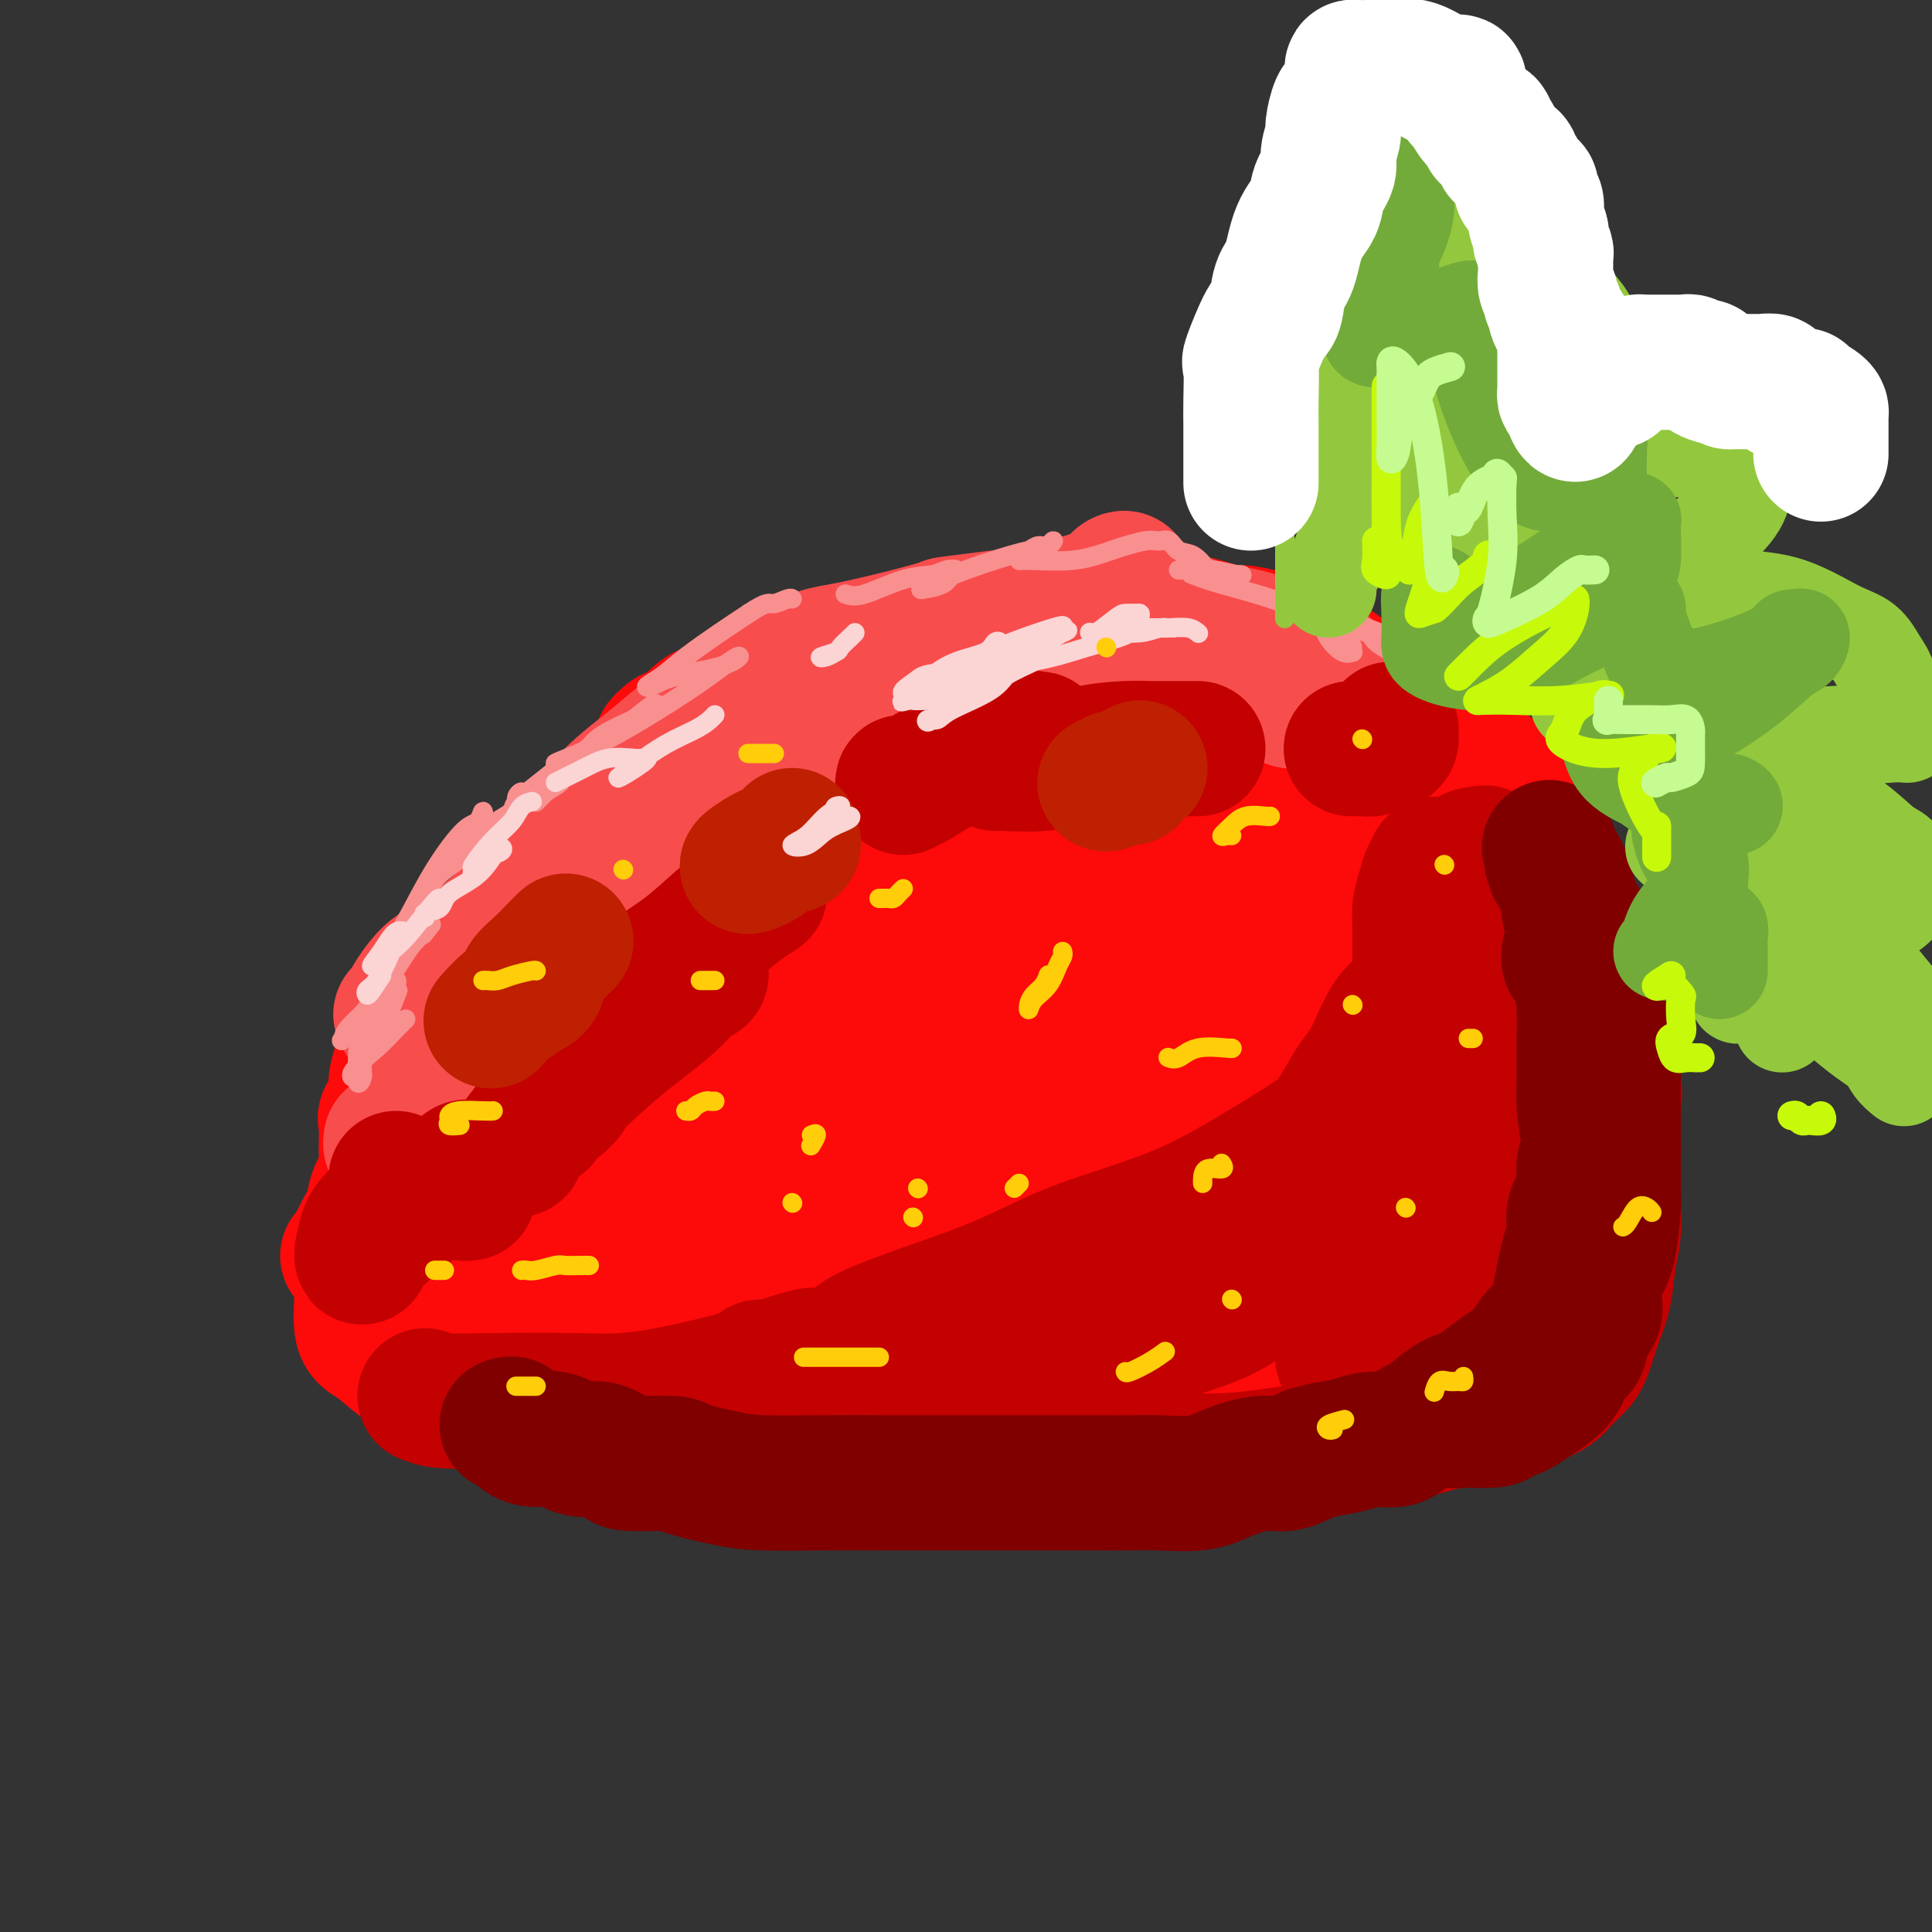 <svg viewBox='0 0 400 400' version='1.1' xmlns='http://www.w3.org/2000/svg' xmlns:xlink='http://www.w3.org/1999/xlink'><rect x="0" y="0" width="400" height="400" fill="#333333" stroke="none"/><g fill='none' stroke='rgb(253,10,10)' stroke-width='28' stroke-linecap='round' stroke-linejoin='round'><path d='M184,172c-2.532,0.058 -5.063,0.117 -7,0c-1.937,-0.117 -3.279,-0.408 -5,0c-1.721,0.408 -3.821,1.515 -6,2c-2.179,0.485 -4.438,0.350 -6,1c-1.562,0.650 -2.429,2.087 -3,3c-0.571,0.913 -0.848,1.301 -2,2c-1.152,0.699 -3.179,1.708 -4,3c-0.821,1.292 -0.435,2.866 -1,4c-0.565,1.134 -2.082,1.828 -3,3c-0.918,1.172 -1.236,2.821 -2,4c-0.764,1.179 -1.973,1.889 -3,3c-1.027,1.111 -1.871,2.622 -3,4c-1.129,1.378 -2.543,2.624 -4,4c-1.457,1.376 -2.956,2.882 -4,4c-1.044,1.118 -1.633,1.847 -3,3c-1.367,1.153 -3.513,2.730 -5,4c-1.487,1.270 -2.315,2.232 -4,4c-1.685,1.768 -4.225,4.342 -6,6c-1.775,1.658 -2.783,2.400 -6,5c-3.217,2.600 -8.641,7.058 -12,10c-3.359,2.942 -4.651,4.366 -7,6c-2.349,1.634 -5.753,3.476 -8,5c-2.247,1.524 -3.336,2.730 -4,4c-0.664,1.270 -0.902,2.603 -1,4c-0.098,1.397 -0.054,2.856 0,4c0.054,1.144 0.120,1.972 0,4c-0.120,2.028 -0.424,5.255 0,7c0.424,1.745 1.576,2.008 3,3c1.424,0.992 3.121,2.712 5,4c1.879,1.288 3.939,2.144 6,3'/><path d='M89,285c4.454,2.348 8.589,3.218 13,4c4.411,0.782 9.100,1.478 13,2c3.900,0.522 7.012,0.872 11,1c3.988,0.128 8.850,0.034 13,0c4.150,-0.034 7.586,-0.008 11,0c3.414,0.008 6.805,-0.000 10,0c3.195,0.000 6.195,0.009 9,0c2.805,-0.009 5.417,-0.037 8,0c2.583,0.037 5.138,0.137 8,0c2.862,-0.137 6.030,-0.511 10,-1c3.970,-0.489 8.742,-1.093 13,-2c4.258,-0.907 8.002,-2.118 12,-3c3.998,-0.882 8.251,-1.434 14,-3c5.749,-1.566 12.993,-4.144 18,-6c5.007,-1.856 7.777,-2.988 10,-4c2.223,-1.012 3.900,-1.902 6,-3c2.100,-1.098 4.624,-2.402 7,-4c2.376,-1.598 4.605,-3.490 7,-5c2.395,-1.510 4.956,-2.636 7,-4c2.044,-1.364 3.571,-2.964 5,-5c1.429,-2.036 2.760,-4.508 4,-7c1.240,-2.492 2.389,-5.006 3,-7c0.611,-1.994 0.686,-3.469 1,-5c0.314,-1.531 0.869,-3.119 1,-5c0.131,-1.881 -0.161,-4.057 0,-6c0.161,-1.943 0.776,-3.655 1,-5c0.224,-1.345 0.057,-2.325 0,-4c-0.057,-1.675 -0.005,-4.047 0,-6c0.005,-1.953 -0.037,-3.487 0,-5c0.037,-1.513 0.153,-3.004 0,-5c-0.153,-1.996 -0.577,-4.498 -1,-7'/><path d='M303,190c0.063,-6.555 0.220,-3.941 0,-4c-0.220,-0.059 -0.818,-2.791 -1,-4c-0.182,-1.209 0.051,-0.895 0,-2c-0.051,-1.105 -0.386,-3.631 -1,-5c-0.614,-1.369 -1.507,-1.583 -2,-2c-0.493,-0.417 -0.587,-1.037 -1,-2c-0.413,-0.963 -1.145,-2.269 -2,-3c-0.855,-0.731 -1.835,-0.889 -3,-1c-1.165,-0.111 -2.517,-0.176 -4,-1c-1.483,-0.824 -3.098,-2.407 -4,-3c-0.902,-0.593 -1.091,-0.197 -2,0c-0.909,0.197 -2.537,0.196 -4,0c-1.463,-0.196 -2.760,-0.588 -4,-1c-1.240,-0.412 -2.422,-0.844 -4,-1c-1.578,-0.156 -3.553,-0.035 -5,0c-1.447,0.035 -2.367,-0.015 -4,0c-1.633,0.015 -3.979,0.095 -6,0c-2.021,-0.095 -3.715,-0.365 -7,-1c-3.285,-0.635 -8.159,-1.634 -11,-2c-2.841,-0.366 -3.649,-0.098 -5,0c-1.351,0.098 -3.245,0.026 -5,0c-1.755,-0.026 -3.373,-0.007 -5,0c-1.627,0.007 -3.265,0.000 -5,0c-1.735,-0.000 -3.569,0.006 -5,0c-1.431,-0.006 -2.461,-0.025 -4,0c-1.539,0.025 -3.588,0.095 -5,0c-1.412,-0.095 -2.188,-0.354 -4,0c-1.812,0.354 -4.661,1.322 -7,2c-2.339,0.678 -4.168,1.067 -6,2c-1.832,0.933 -3.666,2.409 -6,4c-2.334,1.591 -5.167,3.295 -8,5'/><path d='M173,171c-5.268,2.251 -4.937,1.380 -6,2c-1.063,0.620 -3.519,2.733 -5,4c-1.481,1.267 -1.986,1.688 -3,2c-1.014,0.312 -2.537,0.515 -4,1c-1.463,0.485 -2.867,1.251 -4,2c-1.133,0.749 -1.994,1.482 -3,2c-1.006,0.518 -2.158,0.822 -3,1c-0.842,0.178 -1.375,0.230 -2,1c-0.625,0.770 -1.343,2.258 -2,3c-0.657,0.742 -1.254,0.738 -2,1c-0.746,0.262 -1.642,0.789 -2,1c-0.358,0.211 -0.179,0.105 0,0'/><path d='M72,260c0.253,-0.066 0.506,-0.132 1,-1c0.494,-0.868 1.228,-2.540 2,-4c0.772,-1.460 1.580,-2.710 2,-4c0.420,-1.290 0.450,-2.620 1,-4c0.550,-1.380 1.619,-2.809 2,-4c0.381,-1.191 0.072,-2.143 0,-4c-0.072,-1.857 0.092,-4.619 0,-6c-0.092,-1.381 -0.439,-1.380 0,-2c0.439,-0.620 1.664,-1.862 2,-3c0.336,-1.138 -0.215,-2.173 0,-4c0.215,-1.827 1.198,-4.447 2,-6c0.802,-1.553 1.422,-2.038 2,-3c0.578,-0.962 1.112,-2.402 2,-4c0.888,-1.598 2.128,-3.355 3,-4c0.872,-0.645 1.374,-0.180 2,-1c0.626,-0.820 1.376,-2.927 2,-4c0.624,-1.073 1.122,-1.113 2,-2c0.878,-0.887 2.135,-2.621 3,-4c0.865,-1.379 1.337,-2.404 2,-3c0.663,-0.596 1.516,-0.763 3,-2c1.484,-1.237 3.599,-3.546 5,-5c1.401,-1.454 2.089,-2.055 3,-3c0.911,-0.945 2.045,-2.234 3,-3c0.955,-0.766 1.733,-1.009 3,-2c1.267,-0.991 3.025,-2.730 4,-4c0.975,-1.270 1.167,-2.069 2,-3c0.833,-0.931 2.306,-1.992 3,-3c0.694,-1.008 0.609,-1.961 1,-3c0.391,-1.039 1.259,-2.164 2,-3c0.741,-0.836 1.355,-1.382 2,-2c0.645,-0.618 1.323,-1.309 2,-2'/><path d='M135,158c7.521,-9.025 2.822,-5.086 2,-4c-0.822,1.086 2.233,-0.679 4,-2c1.767,-1.321 2.247,-2.199 3,-3c0.753,-0.801 1.781,-1.527 3,-2c1.219,-0.473 2.629,-0.693 4,-1c1.371,-0.307 2.702,-0.701 4,-1c1.298,-0.299 2.563,-0.504 4,-1c1.437,-0.496 3.046,-1.285 5,-2c1.954,-0.715 4.252,-1.358 6,-2c1.748,-0.642 2.948,-1.284 5,-2c2.052,-0.716 4.958,-1.506 7,-2c2.042,-0.494 3.219,-0.692 5,-1c1.781,-0.308 4.166,-0.728 6,-1c1.834,-0.272 3.118,-0.398 5,-1c1.882,-0.602 4.364,-1.682 6,-2c1.636,-0.318 2.427,0.125 4,0c1.573,-0.125 3.929,-0.818 5,-1c1.071,-0.182 0.858,0.147 1,0c0.142,-0.147 0.638,-0.772 1,-1c0.362,-0.228 0.591,-0.061 1,0c0.409,0.061 0.997,0.016 2,0c1.003,-0.016 2.419,-0.004 4,0c1.581,0.004 3.326,-0.001 5,0c1.674,0.001 3.278,0.008 5,0c1.722,-0.008 3.561,-0.031 5,0c1.439,0.031 2.479,0.116 4,0c1.521,-0.116 3.524,-0.435 6,0c2.476,0.435 5.427,1.622 7,2c1.573,0.378 1.770,-0.052 3,0c1.230,0.052 3.494,0.586 5,1c1.506,0.414 2.253,0.707 3,1'/><path d='M265,133c3.480,1.297 3.180,2.538 4,3c0.820,0.462 2.759,0.145 5,1c2.241,0.855 4.785,2.882 6,4c1.215,1.118 1.103,1.328 2,2c0.897,0.672 2.803,1.808 4,3c1.197,1.192 1.685,2.441 3,3c1.315,0.559 3.458,0.429 5,1c1.542,0.571 2.483,1.845 4,3c1.517,1.155 3.610,2.191 5,3c1.390,0.809 2.077,1.389 3,2c0.923,0.611 2.083,1.251 3,2c0.917,0.749 1.593,1.606 2,2c0.407,0.394 0.546,0.323 1,1c0.454,0.677 1.224,2.101 2,3c0.776,0.899 1.559,1.273 2,2c0.441,0.727 0.539,1.807 1,3c0.461,1.193 1.283,2.500 2,4c0.717,1.500 1.327,3.194 2,5c0.673,1.806 1.409,3.723 2,5c0.591,1.277 1.037,1.914 2,4c0.963,2.086 2.444,5.622 3,8c0.556,2.378 0.187,3.599 0,5c-0.187,1.401 -0.194,2.982 0,4c0.194,1.018 0.587,1.472 1,3c0.413,1.528 0.845,4.131 1,6c0.155,1.869 0.031,3.003 0,4c-0.031,0.997 0.030,1.858 0,3c-0.030,1.142 -0.152,2.564 0,4c0.152,1.436 0.580,2.887 1,4c0.420,1.113 0.834,1.890 1,3c0.166,1.110 0.083,2.555 0,4'/><path d='M332,237c0.666,7.118 0.332,4.911 0,5c-0.332,0.089 -0.661,2.472 -1,4c-0.339,1.528 -0.689,2.199 -1,3c-0.311,0.801 -0.583,1.732 -1,3c-0.417,1.268 -0.979,2.872 -1,4c-0.021,1.128 0.498,1.778 0,3c-0.498,1.222 -2.014,3.014 -3,4c-0.986,0.986 -1.441,1.166 -2,2c-0.559,0.834 -1.222,2.320 -2,3c-0.778,0.680 -1.671,0.552 -3,1c-1.329,0.448 -3.093,1.470 -4,2c-0.907,0.530 -0.956,0.568 -3,1c-2.044,0.432 -6.082,1.257 -9,2c-2.918,0.743 -4.715,1.403 -7,2c-2.285,0.597 -5.057,1.130 -7,2c-1.943,0.870 -3.057,2.075 -5,3c-1.943,0.925 -4.713,1.568 -7,2c-2.287,0.432 -4.089,0.652 -6,1c-1.911,0.348 -3.930,0.825 -6,1c-2.070,0.175 -4.189,0.047 -6,0c-1.811,-0.047 -3.313,-0.013 -5,0c-1.687,0.013 -3.558,0.003 -5,0c-1.442,-0.003 -2.455,-0.001 -4,0c-1.545,0.001 -3.621,0.000 -6,0c-2.379,-0.000 -5.062,-0.000 -8,0c-2.938,0.000 -6.130,0.000 -9,0c-2.870,-0.000 -5.419,-0.000 -7,0c-1.581,0.000 -2.195,0.000 -3,0c-0.805,-0.000 -1.801,-0.000 -2,0c-0.199,0.000 0.401,0.000 1,0'/><path d='M210,285c-7.696,0.191 0.064,0.667 6,0c5.936,-0.667 10.046,-2.479 15,-4c4.954,-1.521 10.751,-2.751 23,-5c12.249,-2.249 30.951,-5.517 39,-7c8.049,-1.483 5.447,-1.181 9,-2c3.553,-0.819 13.262,-2.758 17,-4c3.738,-1.242 1.506,-1.787 1,-2c-0.506,-0.213 0.714,-0.095 1,0c0.286,0.095 -0.362,0.166 -1,0c-0.638,-0.166 -1.265,-0.568 -3,-1c-1.735,-0.432 -4.577,-0.893 -9,-1c-4.423,-0.107 -10.425,0.139 -17,0c-6.575,-0.139 -13.722,-0.664 -21,0c-7.278,0.664 -14.685,2.518 -21,4c-6.315,1.482 -11.536,2.593 -16,4c-4.464,1.407 -8.172,3.109 -10,4c-1.828,0.891 -1.778,0.969 -2,1c-0.222,0.031 -0.716,0.013 1,0c1.716,-0.013 5.642,-0.022 10,-1c4.358,-0.978 9.147,-2.927 15,-5c5.853,-2.073 12.771,-4.271 20,-7c7.229,-2.729 14.768,-5.988 21,-9c6.232,-3.012 11.155,-5.776 14,-8c2.845,-2.224 3.612,-3.908 4,-5c0.388,-1.092 0.399,-1.593 -1,-2c-1.399,-0.407 -4.207,-0.720 -9,-1c-4.793,-0.280 -11.572,-0.525 -21,0c-9.428,0.525 -21.507,1.821 -35,4c-13.493,2.179 -28.402,5.240 -45,9c-16.598,3.760 -34.885,8.217 -44,11c-9.115,2.783 -9.057,3.891 -9,5'/><path d='M142,263c-8.534,2.715 -3.371,1.503 0,1c3.371,-0.503 4.948,-0.298 11,0c6.052,0.298 16.579,0.690 31,-1c14.421,-1.690 32.736,-5.460 51,-9c18.264,-3.540 36.477,-6.848 51,-10c14.523,-3.152 25.355,-6.146 32,-9c6.645,-2.854 9.104,-5.567 11,-8c1.896,-2.433 3.229,-4.587 3,-6c-0.229,-1.413 -2.022,-2.086 -5,-3c-2.978,-0.914 -7.142,-2.068 -16,-3c-8.858,-0.932 -22.410,-1.641 -34,-2c-11.590,-0.359 -21.217,-0.368 -32,0c-10.783,0.368 -22.720,1.111 -32,2c-9.280,0.889 -15.903,1.923 -21,4c-5.097,2.077 -8.669,5.197 -12,7c-3.331,1.803 -6.422,2.288 -3,4c3.422,1.712 13.356,4.649 18,6c4.644,1.351 3.998,1.116 9,0c5.002,-1.116 15.652,-3.112 29,-7c13.348,-3.888 29.395,-9.668 38,-13c8.605,-3.332 9.766,-4.216 14,-7c4.234,-2.784 11.539,-7.469 16,-11c4.461,-3.531 6.079,-5.910 5,-9c-1.079,-3.090 -4.855,-6.891 -10,-9c-5.145,-2.109 -11.658,-2.525 -21,-3c-9.342,-0.475 -21.511,-1.010 -35,-1c-13.489,0.010 -28.297,0.566 -40,2c-11.703,1.434 -20.302,3.745 -26,6c-5.698,2.255 -8.496,4.453 -10,7c-1.504,2.547 -1.716,5.442 0,8c1.716,2.558 5.358,4.779 9,7'/><path d='M173,206c4.786,1.389 12.252,1.362 19,2c6.748,0.638 12.779,1.940 23,0c10.221,-1.940 24.633,-7.124 34,-11c9.367,-3.876 13.690,-6.446 17,-10c3.310,-3.554 5.605,-8.092 7,-12c1.395,-3.908 1.888,-7.185 1,-10c-0.888,-2.815 -3.157,-5.167 -8,-7c-4.843,-1.833 -12.261,-3.147 -20,-4c-7.739,-0.853 -15.799,-1.247 -26,-1c-10.201,0.247 -22.543,1.133 -32,3c-9.457,1.867 -16.029,4.714 -21,8c-4.971,3.286 -8.340,7.010 -10,11c-1.660,3.990 -1.610,8.245 -1,12c0.610,3.755 1.781,7.011 8,10c6.219,2.989 17.487,5.713 27,7c9.513,1.287 17.271,1.138 27,-1c9.729,-2.138 21.429,-6.264 30,-10c8.571,-3.736 14.013,-7.082 18,-11c3.987,-3.918 6.517,-8.410 8,-11c1.483,-2.590 1.917,-3.280 1,-5c-0.917,-1.720 -3.184,-4.471 -8,-6c-4.816,-1.529 -12.179,-1.835 -19,-2c-6.821,-0.165 -13.100,-0.190 -22,0c-8.900,0.190 -20.421,0.596 -30,2c-9.579,1.404 -17.217,3.805 -24,7c-6.783,3.195 -12.710,7.182 -16,13c-3.290,5.818 -3.944,13.467 -3,19c0.944,5.533 3.485,8.951 8,12c4.515,3.049 11.004,5.728 18,7c6.996,1.272 14.498,1.136 22,1'/><path d='M201,219c13.147,-2.041 35.013,-7.644 46,-11c10.987,-3.356 11.094,-4.466 12,-7c0.906,-2.534 2.611,-6.492 3,-8c0.389,-1.508 -0.539,-0.566 -3,-1c-2.461,-0.434 -6.457,-2.243 -12,-3c-5.543,-0.757 -12.634,-0.461 -22,0c-9.366,0.461 -21.007,1.086 -31,3c-9.993,1.914 -18.339,5.118 -24,10c-5.661,4.882 -8.636,11.443 -9,17c-0.364,5.557 1.884,10.109 7,13c5.116,2.891 13.101,4.119 20,5c6.899,0.881 12.713,1.413 21,1c8.287,-0.413 19.048,-1.771 28,-4c8.952,-2.229 16.094,-5.328 22,-8c5.906,-2.672 10.575,-4.917 14,-7c3.425,-2.083 5.604,-4.005 7,-6c1.396,-1.995 2.008,-4.062 2,-6c-0.008,-1.938 -0.635,-3.747 -2,-5c-1.365,-1.253 -3.469,-1.949 -8,-3c-4.531,-1.051 -11.488,-2.457 -17,-3c-5.512,-0.543 -9.578,-0.224 -15,0c-5.422,0.224 -12.198,0.353 -18,2c-5.802,1.647 -10.629,4.813 -15,8c-4.371,3.187 -8.285,6.394 -12,10c-3.715,3.606 -7.229,7.609 -10,12c-2.771,4.391 -4.798,9.168 -6,13c-1.202,3.832 -1.580,6.718 -1,9c0.580,2.282 2.118,3.961 4,5c1.882,1.039 4.109,1.440 8,1c3.891,-0.440 9.445,-1.720 15,-3'/><path d='M205,253c5.544,-1.760 11.906,-4.662 17,-7c5.094,-2.338 8.922,-4.114 12,-8c3.078,-3.886 5.407,-9.883 6,-14c0.593,-4.117 -0.550,-6.355 -2,-9c-1.450,-2.645 -3.208,-5.699 -7,-8c-3.792,-2.301 -9.617,-3.851 -16,-5c-6.383,-1.149 -13.322,-1.897 -22,-2c-8.678,-0.103 -19.093,0.440 -29,3c-9.907,2.560 -19.305,7.138 -29,12c-9.695,4.862 -19.688,10.008 -27,16c-7.312,5.992 -11.943,12.831 -15,19c-3.057,6.169 -4.541,11.667 -5,16c-0.459,4.333 0.106,7.502 2,10c1.894,2.498 5.118,4.324 13,6c7.882,1.676 20.421,3.202 30,3c9.579,-0.202 16.196,-2.131 23,-4c6.804,-1.869 13.794,-3.677 19,-6c5.206,-2.323 8.626,-5.161 11,-8c2.374,-2.839 3.700,-5.677 4,-8c0.300,-2.323 -0.425,-4.129 -2,-6c-1.575,-1.871 -3.999,-3.808 -8,-5c-4.001,-1.192 -9.579,-1.641 -16,-2c-6.421,-0.359 -13.685,-0.628 -22,0c-8.315,0.628 -17.681,2.154 -25,4c-7.319,1.846 -12.593,4.014 -17,8c-4.407,3.986 -7.949,9.791 -8,14c-0.051,4.209 3.390,6.821 8,9c4.610,2.179 10.390,3.924 17,5c6.610,1.076 14.049,1.482 22,1c7.951,-0.482 16.415,-1.852 23,-4c6.585,-2.148 11.293,-5.074 16,-8'/><path d='M178,275c4.131,-2.976 6.459,-6.415 8,-9c1.541,-2.585 2.295,-4.316 2,-7c-0.295,-2.684 -1.639,-6.319 -4,-9c-2.361,-2.681 -5.739,-4.406 -10,-7c-4.261,-2.594 -9.405,-6.056 -15,-8c-5.595,-1.944 -11.642,-2.368 -17,-3c-5.358,-0.632 -10.027,-1.470 -13,-1c-2.973,0.470 -4.248,2.249 -6,5c-1.752,2.751 -3.979,6.473 -4,10c-0.021,3.527 2.164,6.858 4,9c1.836,2.142 3.322,3.095 6,4c2.678,0.905 6.546,1.763 11,1c4.454,-0.763 9.494,-3.148 13,-7c3.506,-3.852 5.479,-9.171 8,-14c2.521,-4.829 5.589,-9.168 7,-13c1.411,-3.832 1.164,-7.159 0,-10c-1.164,-2.841 -3.246,-5.198 -6,-7c-2.754,-1.802 -6.179,-3.051 -11,-4c-4.821,-0.949 -11.038,-1.600 -17,0c-5.962,1.600 -11.669,5.449 -14,7c-2.331,1.551 -1.286,0.805 -4,5c-2.714,4.195 -9.186,13.333 -12,20c-2.814,6.667 -1.972,10.864 -2,15c-0.028,4.136 -0.928,8.212 0,11c0.928,2.788 3.684,4.286 7,5c3.316,0.714 7.190,0.642 11,-1c3.810,-1.642 7.554,-4.854 11,-8c3.446,-3.146 6.594,-6.225 9,-10c2.406,-3.775 4.071,-8.247 5,-12c0.929,-3.753 1.123,-6.787 0,-10c-1.123,-3.213 -3.561,-6.607 -6,-10'/><path d='M139,217c-2.021,-3.238 -4.073,-6.334 -7,-9c-2.927,-2.666 -6.729,-4.901 -9,-6c-2.271,-1.099 -3.012,-1.060 -4,0c-0.988,1.060 -2.224,3.141 -3,6c-0.776,2.859 -1.091,6.497 -2,11c-0.909,4.503 -2.410,9.873 -3,15c-0.590,5.127 -0.268,10.011 0,15c0.268,4.989 0.484,10.082 2,13c1.516,2.918 4.334,3.662 7,4c2.666,0.338 5.180,0.270 8,-1c2.820,-1.270 5.946,-3.744 9,-6c3.054,-2.256 6.035,-4.296 8,-9c1.965,-4.704 2.915,-12.073 3,-17c0.085,-4.927 -0.693,-7.414 -2,-10c-1.307,-2.586 -3.142,-5.273 -6,-7c-2.858,-1.727 -6.737,-2.496 -9,-3c-2.263,-0.504 -2.908,-0.745 -4,-1c-1.092,-0.255 -2.629,-0.523 -4,0c-1.371,0.523 -2.574,1.839 -3,3c-0.426,1.161 -0.076,2.167 0,3c0.076,0.833 -0.124,1.491 0,2c0.124,0.509 0.572,0.868 1,1c0.428,0.132 0.837,0.038 1,0c0.163,-0.038 0.082,-0.019 0,0'/></g>
<g fill='none' stroke='rgb(195,1,1)' stroke-width='28' stroke-linecap='round' stroke-linejoin='round'><path d='M88,289c0.977,0.419 1.954,0.838 4,1c2.046,0.162 5.162,0.068 10,0c4.838,-0.068 11.398,-0.110 17,0c5.602,0.110 10.245,0.370 18,-1c7.755,-1.370 18.622,-4.372 26,-6c7.378,-1.628 11.266,-1.884 16,-3c4.734,-1.116 10.315,-3.094 16,-5c5.685,-1.906 11.475,-3.742 18,-6c6.525,-2.258 13.785,-4.939 20,-8c6.215,-3.061 11.387,-6.503 17,-10c5.613,-3.497 11.669,-7.051 16,-10c4.331,-2.949 6.938,-5.295 9,-8c2.062,-2.705 3.578,-5.771 5,-8c1.422,-2.229 2.748,-3.621 4,-6c1.252,-2.379 2.428,-5.746 4,-8c1.572,-2.254 3.538,-3.395 5,-4c1.462,-0.605 2.419,-0.674 3,-1c0.581,-0.326 0.784,-0.908 1,0c0.216,0.908 0.444,3.305 0,6c-0.444,2.695 -1.559,5.686 -3,9c-1.441,3.314 -3.207,6.951 -5,10c-1.793,3.049 -3.612,5.511 -6,8c-2.388,2.489 -5.344,5.004 -9,7c-3.656,1.996 -8.012,3.472 -13,5c-4.988,1.528 -10.607,3.108 -17,5c-6.393,1.892 -13.559,4.095 -20,6c-6.441,1.905 -12.157,3.513 -19,6c-6.843,2.487 -14.812,5.853 -20,8c-5.188,2.147 -7.594,3.073 -10,4'/><path d='M175,280c-16.641,5.442 -8.742,2.048 -7,1c1.742,-1.048 -2.673,0.251 -5,1c-2.327,0.749 -2.566,0.949 -3,1c-0.434,0.051 -1.062,-0.048 -2,0c-0.938,0.048 -2.184,0.244 1,0c3.184,-0.244 10.799,-0.929 14,-2c3.201,-1.071 1.988,-2.527 7,-5c5.012,-2.473 16.249,-5.962 24,-9c7.751,-3.038 12.016,-5.624 18,-8c5.984,-2.376 13.685,-4.542 20,-7c6.315,-2.458 11.243,-5.207 16,-8c4.757,-2.793 9.344,-5.630 13,-8c3.656,-2.370 6.381,-4.275 9,-7c2.619,-2.725 5.133,-6.272 7,-9c1.867,-2.728 3.089,-4.638 4,-7c0.911,-2.362 1.511,-5.177 2,-7c0.489,-1.823 0.866,-2.655 1,-4c0.134,-1.345 0.024,-3.204 0,-5c-0.024,-1.796 0.036,-3.527 0,-5c-0.036,-1.473 -0.168,-2.686 0,-4c0.168,-1.314 0.638,-2.730 1,-4c0.362,-1.270 0.618,-2.396 1,-3c0.382,-0.604 0.890,-0.687 1,-1c0.110,-0.313 -0.178,-0.854 0,-1c0.178,-0.146 0.821,0.105 2,0c1.179,-0.105 2.894,-0.567 4,-1c1.106,-0.433 1.602,-0.838 2,-1c0.398,-0.162 0.699,-0.081 1,0'/><path d='M306,177c1.897,-0.725 1.640,-0.536 2,1c0.360,1.536 1.336,4.421 2,6c0.664,1.579 1.016,1.854 0,7c-1.016,5.146 -3.401,15.165 -5,20c-1.599,4.835 -2.414,4.488 -3,5c-0.586,0.512 -0.944,1.884 -2,5c-1.056,3.116 -2.810,7.976 -5,12c-2.190,4.024 -4.818,7.213 -7,10c-2.182,2.787 -3.920,5.174 -6,8c-2.080,2.826 -4.502,6.091 -7,8c-2.498,1.909 -5.070,2.460 -8,4c-2.930,1.540 -6.216,4.068 -9,6c-2.784,1.932 -5.067,3.268 -10,5c-4.933,1.732 -12.517,3.859 -18,5c-5.483,1.141 -8.867,1.295 -12,2c-3.133,0.705 -6.016,1.962 -9,3c-2.984,1.038 -6.070,1.859 -9,3c-2.930,1.141 -5.703,2.603 -9,4c-3.297,1.397 -7.117,2.728 -11,4c-3.883,1.272 -7.830,2.485 -12,4c-4.170,1.515 -8.565,3.330 -12,4c-3.435,0.670 -5.910,0.194 -8,0c-2.090,-0.194 -3.793,-0.104 -5,0c-1.207,0.104 -1.916,0.224 -2,0c-0.084,-0.224 0.457,-0.792 1,-1c0.543,-0.208 1.087,-0.056 4,0c2.913,0.056 8.193,0.015 13,0c4.807,-0.015 9.140,-0.004 14,0c4.860,0.004 10.246,0.001 16,0c5.754,-0.001 11.877,-0.001 18,0'/><path d='M207,302c12.675,-0.134 12.363,0.031 16,0c3.637,-0.031 11.222,-0.258 17,0c5.778,0.258 9.749,1.003 19,0c9.251,-1.003 23.781,-3.753 30,-5c6.219,-1.247 4.128,-0.992 8,-2c3.872,-1.008 13.709,-3.279 19,-5c5.291,-1.721 6.037,-2.891 7,-4c0.963,-1.109 2.141,-2.158 3,-3c0.859,-0.842 1.397,-1.479 2,-3c0.603,-1.521 1.272,-3.927 2,-6c0.728,-2.073 1.516,-3.813 2,-6c0.484,-2.187 0.666,-4.820 1,-7c0.334,-2.180 0.821,-3.907 1,-6c0.179,-2.093 0.050,-4.553 0,-7c-0.050,-2.447 -0.022,-4.882 0,-7c0.022,-2.118 0.040,-3.920 0,-6c-0.040,-2.080 -0.136,-4.437 0,-6c0.136,-1.563 0.504,-2.333 0,-5c-0.504,-2.667 -1.880,-7.232 -3,-10c-1.120,-2.768 -1.985,-3.740 -3,-5c-1.015,-1.260 -2.182,-2.806 -3,-4c-0.818,-1.194 -1.288,-2.034 -2,-3c-0.712,-0.966 -1.666,-2.058 -2,-3c-0.334,-0.942 -0.048,-1.733 0,-2c0.048,-0.267 -0.142,-0.011 0,0c0.142,0.011 0.615,-0.224 1,0c0.385,0.224 0.680,0.906 1,2c0.320,1.094 0.663,2.598 1,5c0.337,2.402 0.669,5.701 1,9'/><path d='M325,213c0.419,3.627 -0.532,5.693 -1,8c-0.468,2.307 -0.453,4.854 -1,7c-0.547,2.146 -1.656,3.890 -4,9c-2.344,5.110 -5.923,13.584 -8,18c-2.077,4.416 -2.654,4.773 -4,6c-1.346,1.227 -3.463,3.326 -5,5c-1.537,1.674 -2.494,2.925 -4,4c-1.506,1.075 -3.561,1.976 -5,3c-1.439,1.024 -2.260,2.173 -4,3c-1.740,0.827 -4.397,1.333 -6,2c-1.603,0.667 -2.151,1.496 -3,2c-0.849,0.504 -1.998,0.684 -2,1c-0.002,0.316 1.141,0.770 3,0c1.859,-0.770 4.432,-2.763 7,-5c2.568,-2.237 5.132,-4.717 8,-7c2.868,-2.283 6.039,-4.368 10,-9c3.961,-4.632 8.711,-11.810 11,-15c2.289,-3.190 2.116,-2.391 3,-4c0.884,-1.609 2.826,-5.625 4,-9c1.174,-3.375 1.581,-6.107 2,-8c0.419,-1.893 0.852,-2.945 1,-6c0.148,-3.055 0.012,-8.111 0,-11c-0.012,-2.889 0.099,-3.609 0,-5c-0.099,-1.391 -0.408,-3.453 -1,-5c-0.592,-1.547 -1.468,-2.580 -2,-4c-0.532,-1.420 -0.720,-3.229 -1,-4c-0.280,-0.771 -0.651,-0.506 -1,-1c-0.349,-0.494 -0.674,-1.747 -1,-3'/><path d='M321,185c-0.945,-2.979 -0.309,-1.927 0,-2c0.309,-0.073 0.290,-1.270 0,-2c-0.290,-0.730 -0.852,-0.991 -1,-1c-0.148,-0.009 0.118,0.236 0,0c-0.118,-0.236 -0.619,-0.953 -1,0c-0.381,0.953 -0.642,3.575 0,6c0.642,2.425 2.186,4.652 3,7c0.814,2.348 0.898,4.816 2,7c1.102,2.184 3.224,4.084 4,6c0.776,1.916 0.208,3.848 0,5c-0.208,1.152 -0.056,1.524 0,2c0.056,0.476 0.015,1.055 0,2c-0.015,0.945 -0.004,2.254 0,3c0.004,0.746 0.001,0.927 0,1c-0.001,0.073 -0.001,0.036 0,0'/></g>
<g fill='none' stroke='rgb(128,0,0)' stroke-width='28' stroke-linecap='round' stroke-linejoin='round'><path d='M105,295c0.465,0.051 0.930,0.103 1,0c0.070,-0.103 -0.256,-0.359 0,0c0.256,0.359 1.095,1.334 2,2c0.905,0.666 1.875,1.022 3,1c1.125,-0.022 2.406,-0.422 4,0c1.594,0.422 3.500,1.668 5,2c1.500,0.332 2.595,-0.249 4,0c1.405,0.249 3.119,1.327 4,2c0.881,0.673 0.928,0.941 3,1c2.072,0.059 6.171,-0.089 8,0c1.829,0.089 1.390,0.416 3,1c1.610,0.584 5.270,1.424 8,2c2.730,0.576 4.530,0.886 8,1c3.470,0.114 8.611,0.030 13,0c4.389,-0.030 8.026,-0.008 12,0c3.974,0.008 8.283,0.002 12,0c3.717,-0.002 6.841,-0.001 9,0c2.159,0.001 3.352,0.000 5,0c1.648,-0.000 3.751,0.000 5,0c1.249,-0.000 1.646,-0.000 3,0c1.354,0.000 3.667,0.002 5,0c1.333,-0.002 1.687,-0.006 4,0c2.313,0.006 6.586,0.022 9,0c2.414,-0.022 2.970,-0.081 5,0c2.030,0.081 5.536,0.304 8,0c2.464,-0.304 3.887,-1.133 6,-2c2.113,-0.867 4.915,-1.772 7,-2c2.085,-0.228 3.453,0.221 5,0c1.547,-0.221 3.274,-1.110 5,-2'/><path d='M271,301c4.206,-1.112 3.222,-0.892 4,-1c0.778,-0.108 3.320,-0.544 5,-1c1.680,-0.456 2.499,-0.932 4,-1c1.501,-0.068 3.683,0.272 5,0c1.317,-0.272 1.770,-1.158 3,-2c1.230,-0.842 3.238,-1.642 4,-2c0.762,-0.358 0.279,-0.273 1,-1c0.721,-0.727 2.647,-2.265 4,-3c1.353,-0.735 2.134,-0.666 3,-1c0.866,-0.334 1.817,-1.072 3,-2c1.183,-0.928 2.597,-2.047 4,-3c1.403,-0.953 2.796,-1.741 4,-3c1.204,-1.259 2.221,-2.990 3,-4c0.779,-1.010 1.322,-1.298 2,-2c0.678,-0.702 1.493,-1.818 2,-3c0.507,-1.182 0.708,-2.429 1,-4c0.292,-1.571 0.675,-3.465 1,-5c0.325,-1.535 0.593,-2.710 1,-4c0.407,-1.290 0.953,-2.694 1,-4c0.047,-1.306 -0.404,-2.514 0,-4c0.404,-1.486 1.663,-3.251 2,-5c0.337,-1.749 -0.250,-3.480 0,-5c0.250,-1.520 1.335,-2.827 2,-4c0.665,-1.173 0.909,-2.213 1,-3c0.091,-0.787 0.027,-1.322 0,-2c-0.027,-0.678 -0.018,-1.501 0,-3c0.018,-1.499 0.043,-3.675 0,-5c-0.043,-1.325 -0.156,-1.798 0,-3c0.156,-1.202 0.580,-3.131 0,-6c-0.580,-2.869 -2.166,-6.677 -3,-9c-0.834,-2.323 -0.917,-3.162 -1,-4'/><path d='M327,202c-0.783,-5.495 -0.739,-3.232 -1,-3c-0.261,0.232 -0.826,-1.566 -1,-2c-0.174,-0.434 0.044,0.494 0,1c-0.044,0.506 -0.352,0.588 0,1c0.352,0.412 1.362,1.154 2,3c0.638,1.846 0.905,4.796 1,7c0.095,2.204 0.018,3.664 0,6c-0.018,2.336 0.023,5.550 0,8c-0.023,2.450 -0.111,4.136 0,6c0.111,1.864 0.422,3.906 1,6c0.578,2.094 1.423,4.239 2,6c0.577,1.761 0.886,3.137 1,4c0.114,0.863 0.032,1.214 0,2c-0.032,0.786 -0.016,2.007 0,3c0.016,0.993 0.032,1.760 0,3c-0.032,1.240 -0.112,2.954 0,4c0.112,1.046 0.415,1.422 0,3c-0.415,1.578 -1.549,4.356 -2,6c-0.451,1.644 -0.218,2.154 0,3c0.218,0.846 0.421,2.029 0,3c-0.421,0.971 -1.467,1.730 -2,3c-0.533,1.270 -0.555,3.050 -1,4c-0.445,0.950 -1.315,1.069 -2,2c-0.685,0.931 -1.184,2.674 -2,4c-0.816,1.326 -1.947,2.236 -3,3c-1.053,0.764 -2.026,1.382 -3,2'/><path d='M317,290c-2.896,2.320 -5.136,2.622 -6,3c-0.864,0.378 -0.352,0.834 -2,1c-1.648,0.166 -5.456,0.044 -7,0c-1.544,-0.044 -0.825,-0.010 -1,0c-0.175,0.010 -1.244,-0.002 -2,0c-0.756,0.002 -1.197,0.020 -1,0c0.197,-0.020 1.033,-0.079 2,0c0.967,0.079 2.066,0.295 3,0c0.934,-0.295 1.704,-1.102 3,-2c1.296,-0.898 3.117,-1.886 4,-2c0.883,-0.114 0.827,0.646 2,0c1.173,-0.646 3.573,-2.697 5,-4c1.427,-1.303 1.880,-1.857 3,-3c1.120,-1.143 2.905,-2.874 4,-4c1.095,-1.126 1.498,-1.646 2,-3c0.502,-1.354 1.101,-3.543 2,-6c0.899,-2.457 2.097,-5.182 3,-7c0.903,-1.818 1.510,-2.731 2,-5c0.490,-2.269 0.863,-5.896 1,-8c0.137,-2.104 0.037,-2.686 0,-4c-0.037,-1.314 -0.010,-3.361 0,-5c0.010,-1.639 0.003,-2.869 0,-4c-0.003,-1.131 -0.001,-2.162 0,-4c0.001,-1.838 0.000,-4.482 0,-6c-0.000,-1.518 -0.000,-1.909 0,-3c0.000,-1.091 0.000,-2.883 0,-4c-0.000,-1.117 -0.000,-1.558 0,-2'/><path d='M334,218c0.159,-6.915 0.058,-4.202 0,-3c-0.058,1.202 -0.072,0.892 0,0c0.072,-0.892 0.230,-2.365 0,-3c-0.230,-0.635 -0.847,-0.430 -1,-1c-0.153,-0.570 0.157,-1.915 0,-3c-0.157,-1.085 -0.781,-1.912 -1,-2c-0.219,-0.088 -0.033,0.562 0,0c0.033,-0.562 -0.086,-2.336 0,-3c0.086,-0.664 0.377,-0.218 0,-1c-0.377,-0.782 -1.421,-2.791 -2,-4c-0.579,-1.209 -0.694,-1.618 -1,-2c-0.306,-0.382 -0.803,-0.737 -1,-1c-0.197,-0.263 -0.095,-0.433 0,-1c0.095,-0.567 0.183,-1.532 0,-2c-0.183,-0.468 -0.636,-0.439 -1,-1c-0.364,-0.561 -0.637,-1.712 -1,-2c-0.363,-0.288 -0.816,0.288 -1,0c-0.184,-0.288 -0.101,-1.439 0,-2c0.101,-0.561 0.219,-0.531 0,-1c-0.219,-0.469 -0.776,-1.436 -1,-2c-0.224,-0.564 -0.115,-0.726 0,-1c0.115,-0.274 0.237,-0.661 0,-1c-0.237,-0.339 -0.833,-0.630 -1,-1c-0.167,-0.370 0.095,-0.820 0,-1c-0.095,-0.180 -0.548,-0.090 -1,0'/><path d='M322,180c-1.488,-3.607 -0.208,-1.125 0,-1c0.208,0.125 -0.655,-2.107 -1,-3c-0.345,-0.893 -0.173,-0.446 0,0'/></g>
<g fill='none' stroke='rgb(248,77,77)' stroke-width='28' stroke-linecap='round' stroke-linejoin='round'><path d='M83,210c0.053,0.257 0.105,0.513 1,-1c0.895,-1.513 2.631,-4.797 5,-7c2.369,-2.203 5.371,-3.326 9,-6c3.629,-2.674 7.884,-6.900 13,-11c5.116,-4.100 11.092,-8.074 17,-12c5.908,-3.926 11.746,-7.805 17,-11c5.254,-3.195 9.922,-5.708 14,-8c4.078,-2.292 7.565,-4.365 10,-6c2.435,-1.635 3.817,-2.834 5,-4c1.183,-1.166 2.166,-2.300 3,-3c0.834,-0.700 1.517,-0.965 1,-1c-0.517,-0.035 -2.234,0.159 -3,0c-0.766,-0.159 -0.580,-0.671 -2,0c-1.420,0.671 -4.447,2.527 -8,5c-3.553,2.473 -7.632,5.564 -11,8c-3.368,2.436 -6.024,4.215 -9,7c-2.976,2.785 -6.273,6.574 -9,10c-2.727,3.426 -4.883,6.488 -7,10c-2.117,3.512 -4.196,7.475 -6,11c-1.804,3.525 -3.335,6.610 -5,10c-1.665,3.390 -3.465,7.083 -5,10c-1.535,2.917 -2.803,5.059 -4,8c-1.197,2.941 -2.321,6.680 -3,9c-0.679,2.320 -0.914,3.220 -1,4c-0.086,0.780 -0.023,1.441 0,2c0.023,0.559 0.007,1.017 0,1c-0.007,-0.017 -0.003,-0.508 0,-1'/><path d='M105,234c-0.565,1.541 0.022,-2.106 1,-5c0.978,-2.894 2.346,-5.036 4,-8c1.654,-2.964 3.595,-6.749 5,-10c1.405,-3.251 2.274,-5.967 5,-12c2.726,-6.033 7.308,-15.382 10,-20c2.692,-4.618 3.495,-4.506 6,-7c2.505,-2.494 6.711,-7.595 10,-12c3.289,-4.405 5.660,-8.113 9,-11c3.340,-2.887 7.649,-4.951 11,-7c3.351,-2.049 5.743,-4.082 11,-6c5.257,-1.918 13.377,-3.722 19,-5c5.623,-1.278 8.749,-2.030 13,-3c4.251,-0.970 9.627,-2.157 13,-3c3.373,-0.843 4.742,-1.343 6,-2c1.258,-0.657 2.404,-1.471 3,-2c0.596,-0.529 0.642,-0.774 1,-1c0.358,-0.226 1.026,-0.435 1,0c-0.026,0.435 -0.748,1.512 -1,2c-0.252,0.488 -0.034,0.385 -1,1c-0.966,0.615 -3.117,1.947 -6,3c-2.883,1.053 -6.497,1.828 -10,3c-3.503,1.172 -6.895,2.741 -10,4c-3.105,1.259 -5.923,2.207 -10,4c-4.077,1.793 -9.412,4.429 -13,6c-3.588,1.571 -5.427,2.077 -7,3c-1.573,0.923 -2.878,2.264 -4,3c-1.122,0.736 -2.061,0.868 -3,1'/><path d='M168,150c-9.898,4.696 -3.143,1.935 0,1c3.143,-0.935 2.674,-0.044 3,0c0.326,0.044 1.446,-0.759 7,-3c5.554,-2.241 15.541,-5.920 22,-8c6.459,-2.080 9.391,-2.560 13,-3c3.609,-0.440 7.895,-0.839 11,-1c3.105,-0.161 5.029,-0.084 7,0c1.971,0.084 3.988,0.175 6,0c2.012,-0.175 4.020,-0.618 7,0c2.980,0.618 6.933,2.295 9,3c2.067,0.705 2.247,0.437 4,1c1.753,0.563 5.079,1.959 7,3c1.921,1.041 2.437,1.729 3,2c0.563,0.271 1.173,0.125 2,0c0.827,-0.125 1.871,-0.230 3,0c1.129,0.230 2.345,0.794 3,1c0.655,0.206 0.750,0.052 1,0c0.250,-0.052 0.654,-0.003 1,0c0.346,0.003 0.633,-0.040 1,0c0.367,0.040 0.814,0.164 1,0c0.186,-0.164 0.110,-0.615 0,-1c-0.110,-0.385 -0.253,-0.705 -1,-2c-0.747,-1.295 -2.097,-3.563 -4,-5c-1.903,-1.437 -4.358,-2.041 -7,-3c-2.642,-0.959 -5.469,-2.274 -8,-3c-2.531,-0.726 -4.765,-0.863 -7,-1'/><path d='M252,131c-4.985,-1.702 -6.448,-2.458 -8,-3c-1.552,-0.542 -3.194,-0.870 -4,-1c-0.806,-0.130 -0.776,-0.063 -5,0c-4.224,0.063 -12.701,0.122 -16,0c-3.299,-0.122 -1.420,-0.424 -5,0c-3.580,0.424 -12.618,1.575 -16,2c-3.382,0.425 -1.108,0.126 -4,1c-2.892,0.874 -10.951,2.922 -16,4c-5.049,1.078 -7.090,1.186 -9,2c-1.910,0.814 -3.690,2.336 -6,4c-2.310,1.664 -5.151,3.472 -8,5c-2.849,1.528 -5.707,2.776 -8,4c-2.293,1.224 -4.021,2.423 -6,4c-1.979,1.577 -4.209,3.534 -6,5c-1.791,1.466 -3.144,2.443 -5,4c-1.856,1.557 -4.215,3.693 -6,6c-1.785,2.307 -2.995,4.785 -4,7c-1.005,2.215 -1.806,4.168 -3,6c-1.194,1.832 -2.781,3.543 -4,6c-1.219,2.457 -2.072,5.660 -3,8c-0.928,2.340 -1.933,3.818 -3,5c-1.067,1.182 -2.197,2.069 -3,3c-0.803,0.931 -1.278,1.904 -2,3c-0.722,1.096 -1.691,2.313 -2,3c-0.309,0.687 0.041,0.844 0,1c-0.041,0.156 -0.473,0.311 -1,1c-0.527,0.689 -1.151,1.911 -1,2c0.151,0.089 1.075,-0.956 2,-2'/><path d='M100,211c0.476,-0.583 0.667,-1.042 1,-2c0.333,-0.958 0.810,-2.417 1,-3c0.190,-0.583 0.095,-0.292 0,0'/><path d='M99,219c0.204,0.543 0.409,1.087 0,3c-0.409,1.913 -1.430,5.197 -2,8c-0.570,2.803 -0.688,5.125 -1,7c-0.312,1.875 -0.818,3.304 -1,4c-0.182,0.696 -0.041,0.658 0,1c0.041,0.342 -0.017,1.063 0,1c0.017,-0.063 0.110,-0.910 0,-2c-0.110,-1.090 -0.422,-2.425 0,-4c0.422,-1.575 1.579,-3.392 2,-5c0.421,-1.608 0.106,-3.006 0,-4c-0.106,-0.994 -0.001,-1.582 0,-2c0.001,-0.418 -0.100,-0.666 0,-1c0.100,-0.334 0.400,-0.755 0,-1c-0.400,-0.245 -1.501,-0.315 -2,0c-0.499,0.315 -0.396,1.013 -1,2c-0.604,0.987 -1.914,2.263 -3,4c-1.086,1.737 -1.949,3.936 -3,6c-1.051,2.064 -2.290,3.993 -3,5c-0.710,1.007 -0.890,1.092 -1,1c-0.110,-0.092 -0.149,-0.361 0,-1c0.149,-0.639 0.484,-1.649 1,-3c0.516,-1.351 1.211,-3.043 2,-5c0.789,-1.957 1.673,-4.178 2,-5c0.327,-0.822 0.098,-0.244 0,0c-0.098,0.244 -0.065,0.154 -1,1c-0.935,0.846 -2.838,2.629 -4,4c-1.162,1.371 -1.582,2.331 -2,3c-0.418,0.669 -0.834,1.048 -1,1c-0.166,-0.048 -0.083,-0.524 0,-1'/><path d='M81,236c-1.022,1.022 0.422,-0.422 1,-1c0.578,-0.578 0.289,-0.289 0,0'/></g>
<g fill='none' stroke='rgb(195,1,1)' stroke-width='28' stroke-linecap='round' stroke-linejoin='round'><path d='M107,238c-0.233,-0.087 -0.466,-0.175 0,-1c0.466,-0.825 1.631,-2.388 3,-4c1.369,-1.612 2.941,-3.274 4,-4c1.059,-0.726 1.604,-0.515 2,-1c0.396,-0.485 0.643,-1.665 1,-2c0.357,-0.335 0.825,0.176 0,1c-0.825,0.824 -2.942,1.963 -4,3c-1.058,1.037 -1.056,1.973 -1,2c0.056,0.027 0.168,-0.855 1,-2c0.832,-1.145 2.384,-2.555 5,-5c2.616,-2.445 6.295,-5.927 10,-9c3.705,-3.073 7.436,-5.737 10,-8c2.564,-2.263 3.961,-4.123 5,-5c1.039,-0.877 1.720,-0.770 2,-1c0.280,-0.230 0.160,-0.797 0,-1c-0.160,-0.203 -0.359,-0.042 -1,0c-0.641,0.042 -1.725,-0.035 -4,1c-2.275,1.035 -5.742,3.181 -7,4c-1.258,0.819 -0.308,0.309 0,0c0.308,-0.309 -0.024,-0.418 0,-1c0.024,-0.582 0.406,-1.638 2,-3c1.594,-1.362 4.399,-3.031 7,-5c2.601,-1.969 4.996,-4.239 7,-6c2.004,-1.761 3.616,-3.013 5,-4c1.384,-0.987 2.538,-1.711 3,-2c0.462,-0.289 0.231,-0.145 0,0'/><path d='M97,247c-0.432,0.068 -0.864,0.135 -1,0c-0.136,-0.135 0.025,-0.473 0,-1c-0.025,-0.527 -0.236,-1.243 0,-2c0.236,-0.757 0.918,-1.555 1,-2c0.082,-0.445 -0.437,-0.538 -1,0c-0.563,0.538 -1.171,1.707 -3,3c-1.829,1.293 -4.881,2.708 -8,5c-3.119,2.292 -6.306,5.459 -8,7c-1.694,1.541 -1.896,1.456 -2,2c-0.104,0.544 -0.108,1.716 0,1c0.108,-0.716 0.330,-3.320 1,-5c0.670,-1.680 1.787,-2.436 3,-4c1.213,-1.564 2.521,-3.935 3,-5c0.479,-1.065 0.129,-0.825 0,-1c-0.129,-0.175 -0.037,-0.764 0,-1c0.037,-0.236 0.018,-0.118 0,0'/><path d='M187,163c-0.081,-0.524 -0.161,-1.048 0,-1c0.161,0.048 0.564,0.668 2,0c1.436,-0.668 3.906,-2.624 7,-4c3.094,-1.376 6.813,-2.172 10,-3c3.187,-0.828 5.841,-1.690 7,-2c1.159,-0.310 0.822,-0.069 1,0c0.178,0.069 0.870,-0.034 1,0c0.130,0.034 -0.304,0.205 -1,1c-0.696,0.795 -1.656,2.215 -3,3c-1.344,0.785 -3.073,0.936 -4,1c-0.927,0.064 -1.054,0.042 -1,0c0.054,-0.042 0.287,-0.102 2,0c1.713,0.102 4.906,0.367 8,0c3.094,-0.367 6.089,-1.366 9,-2c2.911,-0.634 5.738,-0.902 8,-1c2.262,-0.098 3.958,-0.026 5,0c1.042,0.026 1.431,0.007 1,0c-0.431,-0.007 -1.681,-0.002 -2,0c-0.319,0.002 0.293,0.001 1,0c0.707,-0.001 1.509,-0.000 3,0c1.491,0.000 3.671,0.000 5,0c1.329,-0.000 1.808,-0.000 2,0c0.192,0.000 0.096,0.000 0,0'/><path d='M280,155c-0.198,-0.002 -0.397,-0.003 0,0c0.397,0.003 1.388,0.012 2,0c0.612,-0.012 0.843,-0.044 1,0c0.157,0.044 0.238,0.166 1,0c0.762,-0.166 2.204,-0.619 3,-1c0.796,-0.381 0.945,-0.690 1,-1c0.055,-0.310 0.015,-0.622 0,-1c-0.015,-0.378 -0.004,-0.822 0,-1c0.004,-0.178 0.002,-0.089 0,0'/></g>
<g fill='none' stroke='rgb(191,32,1)' stroke-width='28' stroke-linecap='round' stroke-linejoin='round'><path d='M102,211c-0.272,0.305 -0.544,0.610 0,0c0.544,-0.610 1.904,-2.134 3,-3c1.096,-0.866 1.927,-1.074 3,-2c1.073,-0.926 2.387,-2.568 3,-3c0.613,-0.432 0.524,0.348 0,1c-0.524,0.652 -1.482,1.176 -2,1c-0.518,-0.176 -0.597,-1.053 0,-2c0.597,-0.947 1.871,-1.965 3,-3c1.129,-1.035 2.112,-2.086 3,-3c0.888,-0.914 1.682,-1.690 2,-2c0.318,-0.310 0.159,-0.155 0,0'/><path d='M159,177c-0.258,0.332 -0.517,0.664 -1,1c-0.483,0.336 -1.191,0.676 -2,1c-0.809,0.324 -1.719,0.633 -1,0c0.719,-0.633 3.068,-2.208 5,-3c1.932,-0.792 3.446,-0.800 4,-1c0.554,-0.200 0.149,-0.592 0,-1c-0.149,-0.408 -0.043,-0.831 0,-1c0.043,-0.169 0.021,-0.085 0,0'/><path d='M234,161c-0.209,0.027 -0.417,0.053 -1,0c-0.583,-0.053 -1.540,-0.186 -2,0c-0.460,0.186 -0.424,0.691 -1,1c-0.576,0.309 -1.763,0.423 -1,0c0.763,-0.423 3.475,-1.383 5,-2c1.525,-0.617 1.864,-0.891 2,-1c0.136,-0.109 0.068,-0.055 0,0'/></g>
<g fill='none' stroke='rgb(249,144,144)' stroke-width='4' stroke-linecap='round' stroke-linejoin='round'><path d='M84,211c-0.473,0.450 -0.946,0.900 -2,2c-1.054,1.100 -2.690,2.849 -4,4c-1.310,1.151 -2.293,1.703 -3,3c-0.707,1.297 -1.136,3.339 -1,4c0.136,0.661 0.838,-0.057 1,-1c0.162,-0.943 -0.217,-2.110 0,-3c0.217,-0.890 1.030,-1.505 2,-3c0.970,-1.495 2.097,-3.872 3,-6c0.903,-2.128 1.583,-4.006 2,-5c0.417,-0.994 0.572,-1.104 0,-1c-0.572,0.104 -1.870,0.423 -2,1c-0.130,0.577 0.907,1.413 0,3c-0.907,1.587 -3.757,3.924 -5,6c-1.243,2.076 -0.880,3.890 -1,5c-0.120,1.110 -0.722,1.516 -1,2c-0.278,0.484 -0.232,1.044 0,1c0.232,-0.044 0.650,-0.694 1,-2c0.350,-1.306 0.631,-3.269 2,-6c1.369,-2.731 3.826,-6.230 5,-8c1.174,-1.770 1.063,-1.811 1,-2c-0.063,-0.189 -0.080,-0.524 0,-1c0.080,-0.476 0.257,-1.091 0,-1c-0.257,0.091 -0.947,0.889 -2,2c-1.053,1.111 -2.468,2.534 -4,4c-1.532,1.466 -3.180,2.974 -4,4c-0.820,1.026 -0.813,1.569 -1,2c-0.187,0.431 -0.567,0.751 0,0c0.567,-0.751 2.080,-2.572 4,-5c1.920,-2.428 4.248,-5.461 6,-8c1.752,-2.539 2.929,-4.582 4,-6c1.071,-1.418 2.035,-2.209 3,-3'/><path d='M88,193c2.489,-3.111 0.711,-0.889 0,0c-0.711,0.889 -0.356,0.444 0,0'/><path d='M83,196c-0.118,-1.026 -0.235,-2.052 0,-3c0.235,-0.948 0.823,-1.819 2,-4c1.177,-2.181 2.943,-5.674 5,-9c2.057,-3.326 4.405,-6.486 6,-8c1.595,-1.514 2.437,-1.382 3,-2c0.563,-0.618 0.849,-1.985 1,-2c0.151,-0.015 0.169,1.321 0,2c-0.169,0.679 -0.526,0.699 -1,1c-0.474,0.301 -1.066,0.881 -2,2c-0.934,1.119 -2.211,2.776 -4,5c-1.789,2.224 -4.092,5.014 -5,6c-0.908,0.986 -0.421,0.167 0,0c0.421,-0.167 0.777,0.317 1,0c0.223,-0.317 0.313,-1.435 2,-3c1.687,-1.565 4.971,-3.577 8,-6c3.029,-2.423 5.802,-5.256 7,-7c1.198,-1.744 0.822,-2.399 1,-3c0.178,-0.601 0.911,-1.149 1,-1c0.089,0.149 -0.465,0.993 -1,2c-0.535,1.007 -1.052,2.177 -2,3c-0.948,0.823 -2.327,1.300 -2,1c0.327,-0.300 2.358,-1.377 3,-2c0.642,-0.623 -0.107,-0.791 1,-2c1.107,-1.209 4.070,-3.458 6,-5c1.930,-1.542 2.827,-2.377 4,-3c1.173,-0.623 2.621,-1.035 3,-1c0.379,0.035 -0.310,0.518 -1,1'/><path d='M119,158c4.651,-3.954 0.778,-0.841 -1,1c-1.778,1.841 -1.462,2.408 -2,3c-0.538,0.592 -1.930,1.208 -3,2c-1.070,0.792 -1.817,1.758 -2,2c-0.183,0.242 0.199,-0.240 2,-2c1.801,-1.760 5.022,-4.796 7,-7c1.978,-2.204 2.712,-3.574 5,-5c2.288,-1.426 6.131,-2.908 8,-4c1.869,-1.092 1.763,-1.796 2,-2c0.237,-0.204 0.818,0.091 1,0c0.182,-0.091 -0.034,-0.569 -1,0c-0.966,0.569 -2.682,2.184 -4,3c-1.318,0.816 -2.238,0.833 -4,2c-1.762,1.167 -4.368,3.486 -7,5c-2.632,1.514 -5.292,2.224 -5,2c0.292,-0.224 3.534,-1.382 7,-3c3.466,-1.618 7.156,-3.695 11,-6c3.844,-2.305 7.842,-4.836 11,-7c3.158,-2.164 5.478,-3.960 7,-5c1.522,-1.040 2.248,-1.325 2,-1c-0.248,0.325 -1.470,1.259 -4,2c-2.530,0.741 -6.367,1.288 -9,2c-2.633,0.712 -4.061,1.591 -5,2c-0.939,0.409 -1.390,0.350 -1,0c0.390,-0.350 1.620,-0.991 3,-2c1.380,-1.009 2.910,-2.387 5,-4c2.090,-1.613 4.740,-3.461 7,-5c2.260,-1.539 4.130,-2.770 6,-4'/><path d='M155,127c4.061,-2.713 4.212,-1.995 5,-2c0.788,-0.005 2.212,-0.732 3,-1c0.788,-0.268 0.939,-0.077 1,0c0.061,0.077 0.030,0.038 0,0'/><path d='M175,123c0.947,0.317 1.894,0.634 4,0c2.106,-0.634 5.370,-2.221 8,-3c2.630,-0.779 4.624,-0.752 6,-1c1.376,-0.248 2.133,-0.770 3,-1c0.867,-0.230 1.844,-0.167 2,0c0.156,0.167 -0.509,0.438 -1,1c-0.491,0.562 -0.807,1.417 -2,2c-1.193,0.583 -3.262,0.895 -4,1c-0.738,0.105 -0.145,0.002 0,0c0.145,-0.002 -0.160,0.097 0,0c0.160,-0.097 0.783,-0.388 2,-1c1.217,-0.612 3.028,-1.543 7,-3c3.972,-1.457 10.106,-3.439 13,-4c2.894,-0.561 2.549,0.297 3,0c0.451,-0.297 1.696,-1.751 2,-2c0.304,-0.249 -0.335,0.708 -1,1c-0.665,0.292 -1.355,-0.080 -2,0c-0.645,0.080 -1.245,0.611 -2,1c-0.755,0.389 -1.664,0.635 -2,1c-0.336,0.365 -0.098,0.850 0,1c0.098,0.150 0.057,-0.036 2,0c1.943,0.036 5.872,0.295 9,0c3.128,-0.295 5.456,-1.144 8,-2c2.544,-0.856 5.303,-1.720 7,-2c1.697,-0.280 2.330,0.024 3,0c0.670,-0.024 1.375,-0.378 2,0c0.625,0.378 1.168,1.486 2,2c0.832,0.514 1.952,0.432 3,1c1.048,0.568 2.024,1.784 3,3'/><path d='M250,118c2.138,1.154 2.482,1.037 3,1c0.518,-0.037 1.210,0.004 2,0c0.790,-0.004 1.677,-0.054 2,0c0.323,0.054 0.083,0.211 -1,0c-1.083,-0.211 -3.008,-0.788 -5,-1c-1.992,-0.212 -4.049,-0.057 -5,0c-0.951,0.057 -0.794,0.015 -1,0c-0.206,-0.015 -0.773,-0.004 -1,0c-0.227,0.004 -0.113,0.002 0,0'/><path d='M278,130c1.977,0.251 3.955,0.502 5,1c1.045,0.498 1.159,1.242 2,2c0.841,0.758 2.410,1.530 3,2c0.590,0.470 0.203,0.638 0,0c-0.203,-0.638 -0.221,-2.083 -1,-3c-0.779,-0.917 -2.317,-1.305 -4,-2c-1.683,-0.695 -3.509,-1.698 -5,-2c-1.491,-0.302 -2.647,0.095 -3,0c-0.353,-0.095 0.097,-0.683 0,-1c-0.097,-0.317 -0.740,-0.362 -1,0c-0.260,0.362 -0.136,1.131 0,2c0.136,0.869 0.286,1.837 1,3c0.714,1.163 1.994,2.520 3,3c1.006,0.480 1.739,0.083 2,0c0.261,-0.083 0.051,0.148 0,0c-0.051,-0.148 0.056,-0.676 0,-1c-0.056,-0.324 -0.275,-0.444 -1,-1c-0.725,-0.556 -1.957,-1.547 -4,-3c-2.043,-1.453 -4.898,-3.369 -9,-5c-4.102,-1.631 -9.450,-2.978 -13,-4c-3.550,-1.022 -5.300,-1.721 -6,-2c-0.700,-0.279 -0.350,-0.140 0,0'/></g>
<g fill='none' stroke='rgb(251,212,212)' stroke-width='4' stroke-linecap='round' stroke-linejoin='round'><path d='M79,202c-0.743,1.130 -1.485,2.260 -2,3c-0.515,0.740 -0.801,1.091 -1,1c-0.199,-0.091 -0.311,-0.622 0,-1c0.311,-0.378 1.045,-0.602 2,-2c0.955,-1.398 2.132,-3.971 3,-6c0.868,-2.029 1.427,-3.515 2,-4c0.573,-0.485 1.160,0.029 1,0c-0.160,-0.029 -1.068,-0.603 -2,0c-0.932,0.603 -1.887,2.384 -3,4c-1.113,1.616 -2.385,3.068 -2,3c0.385,-0.068 2.427,-1.658 4,-3c1.573,-1.342 2.676,-2.438 4,-4c1.324,-1.562 2.867,-3.591 4,-5c1.133,-1.409 1.856,-2.199 2,-2c0.144,0.199 -0.290,1.386 -1,2c-0.710,0.614 -1.694,0.653 -2,1c-0.306,0.347 0.066,1.001 0,1c-0.066,-0.001 -0.572,-0.656 0,-1c0.572,-0.344 2.221,-0.376 3,-1c0.779,-0.624 0.687,-1.838 2,-3c1.313,-1.162 4.032,-2.270 6,-4c1.968,-1.730 3.184,-4.081 4,-5c0.816,-0.919 1.233,-0.405 1,0c-0.233,0.405 -1.117,0.703 -2,1'/><path d='M102,177c3.235,-2.877 -1.176,1.431 -3,3c-1.824,1.569 -1.061,0.400 -1,0c0.061,-0.400 -0.579,-0.030 0,-1c0.579,-0.970 2.376,-3.279 4,-5c1.624,-1.721 3.074,-2.853 4,-4c0.926,-1.147 1.326,-2.309 2,-3c0.674,-0.691 1.621,-0.912 2,-1c0.379,-0.088 0.189,-0.044 0,0'/><path d='M115,162c0.507,-0.257 1.014,-0.514 2,-1c0.986,-0.486 2.450,-1.203 4,-2c1.550,-0.797 3.184,-1.676 5,-2c1.816,-0.324 3.813,-0.095 5,0c1.187,0.095 1.565,0.056 2,0c0.435,-0.056 0.926,-0.128 1,0c0.074,0.128 -0.268,0.456 -1,1c-0.732,0.544 -1.854,1.303 -3,2c-1.146,0.697 -2.314,1.333 -2,1c0.314,-0.333 2.112,-1.634 4,-3c1.888,-1.366 3.865,-2.797 6,-4c2.135,-1.203 4.428,-2.178 6,-3c1.572,-0.822 2.423,-1.491 3,-2c0.577,-0.509 0.879,-0.860 1,-1c0.121,-0.140 0.060,-0.070 0,0'/><path d='M173,135c-0.645,0.397 -1.291,0.793 -2,1c-0.709,0.207 -1.482,0.223 -1,0c0.482,-0.223 2.220,-0.687 3,-1c0.780,-0.313 0.601,-0.476 1,-1c0.399,-0.524 1.377,-1.410 2,-2c0.623,-0.590 0.892,-0.883 1,-1c0.108,-0.117 0.054,-0.059 0,0'/><path d='M191,140c-1.754,1.182 -3.508,2.363 -4,3c-0.492,0.637 0.276,0.729 1,0c0.724,-0.729 1.402,-2.278 3,-3c1.598,-0.722 4.116,-0.617 6,-1c1.884,-0.383 3.134,-1.256 4,-2c0.866,-0.744 1.349,-1.361 1,-1c-0.349,0.361 -1.529,1.700 -2,2c-0.471,0.300 -0.232,-0.437 -2,0c-1.768,0.437 -5.542,2.049 -7,3c-1.458,0.951 -0.598,1.242 0,1c0.598,-0.242 0.935,-1.018 2,-2c1.065,-0.982 2.858,-2.170 5,-3c2.142,-0.830 4.634,-1.302 6,-2c1.366,-0.698 1.605,-1.623 2,-2c0.395,-0.377 0.947,-0.208 1,0c0.053,0.208 -0.392,0.453 -1,1c-0.608,0.547 -1.380,1.396 -2,2c-0.620,0.604 -1.088,0.962 -2,2c-0.912,1.038 -2.268,2.757 -4,5c-1.732,2.243 -3.838,5.010 -5,6c-1.162,0.990 -1.379,0.204 -1,0c0.379,-0.204 1.353,0.175 2,0c0.647,-0.175 0.967,-0.902 3,-2c2.033,-1.098 5.778,-2.565 8,-4c2.222,-1.435 2.921,-2.839 4,-4c1.079,-1.161 2.540,-2.081 4,-3'/><path d='M213,136c3.192,-2.045 1.171,-0.657 0,0c-1.171,0.657 -1.492,0.582 0,0c1.492,-0.582 4.797,-1.673 0,0c-4.797,1.673 -17.696,6.108 -23,8c-5.304,1.892 -3.012,1.241 -2,1c1.012,-0.241 0.743,-0.071 1,0c0.257,0.071 1.039,0.043 3,0c1.961,-0.043 5.100,-0.103 8,-1c2.900,-0.897 5.561,-2.633 8,-4c2.439,-1.367 4.657,-2.365 6,-3c1.343,-0.635 1.810,-0.905 2,-1c0.190,-0.095 0.104,-0.013 0,0c-0.104,0.013 -0.227,-0.042 -1,0c-0.773,0.042 -2.198,0.179 -4,0c-1.802,-0.179 -3.983,-0.676 -7,0c-3.017,0.676 -6.872,2.523 -9,4c-2.128,1.477 -2.531,2.582 -3,3c-0.469,0.418 -1.003,0.149 -1,0c0.003,-0.149 0.545,-0.177 2,0c1.455,0.177 3.824,0.559 6,0c2.176,-0.559 4.161,-2.058 6,-3c1.839,-0.942 3.534,-1.326 5,-2c1.466,-0.674 2.705,-1.639 3,-2c0.295,-0.361 -0.354,-0.117 -1,0c-0.646,0.117 -1.289,0.109 -3,0c-1.711,-0.109 -4.489,-0.317 -6,0c-1.511,0.317 -1.756,1.158 -2,2'/><path d='M201,138c-1.928,0.530 -0.748,0.854 0,1c0.748,0.146 1.065,0.113 2,0c0.935,-0.113 2.487,-0.307 6,-2c3.513,-1.693 8.985,-4.887 11,-6c2.015,-1.113 0.571,-0.147 0,0c-0.571,0.147 -0.271,-0.524 0,-1c0.271,-0.476 0.513,-0.755 -2,0c-2.513,0.755 -7.780,2.544 -11,4c-3.220,1.456 -4.393,2.577 -5,3c-0.607,0.423 -0.650,0.147 -1,0c-0.350,-0.147 -1.008,-0.165 1,0c2.008,0.165 6.682,0.513 11,0c4.318,-0.513 8.279,-1.889 12,-3c3.721,-1.111 7.201,-1.958 9,-3c1.799,-1.042 1.918,-2.278 2,-3c0.082,-0.722 0.127,-0.928 0,-1c-0.127,-0.072 -0.425,-0.009 -1,0c-0.575,0.009 -1.426,-0.036 -2,0c-0.574,0.036 -0.871,0.153 -2,1c-1.129,0.847 -3.089,2.424 -4,3c-0.911,0.576 -0.772,0.152 -1,0c-0.228,-0.152 -0.824,-0.030 0,0c0.824,0.030 3.068,-0.030 5,0c1.932,0.030 3.552,0.152 5,0c1.448,-0.152 2.724,-0.576 4,-1'/><path d='M240,130c2.202,-0.155 1.206,-0.041 1,0c-0.206,0.041 0.376,0.011 1,0c0.624,-0.011 1.290,-0.003 1,0c-0.290,0.003 -1.536,0.001 -2,0c-0.464,-0.001 -0.147,-0.000 -1,0c-0.853,0.000 -2.876,0.000 -4,0c-1.124,-0.000 -1.350,-0.001 -2,0c-0.650,0.001 -1.726,0.004 -1,0c0.726,-0.004 3.252,-0.015 5,0c1.748,0.015 2.716,0.056 4,0c1.284,-0.056 2.884,-0.207 4,0c1.116,0.207 1.747,0.774 2,1c0.253,0.226 0.126,0.113 0,0'/><path d='M173,168c-0.180,-0.391 -0.359,-0.781 0,-1c0.359,-0.219 1.257,-0.266 1,0c-0.257,0.266 -1.669,0.846 -3,2c-1.331,1.154 -2.582,2.881 -4,4c-1.418,1.119 -3.005,1.631 -3,2c0.005,0.369 1.602,0.596 3,0c1.398,-0.596 2.598,-2.016 4,-3c1.402,-0.984 3.005,-1.532 4,-2c0.995,-0.468 1.383,-0.857 1,-1c-0.383,-0.143 -1.538,-0.041 -2,0c-0.462,0.041 -0.231,0.020 0,0'/></g>
<g fill='none' stroke='rgb(255,205,10)' stroke-width='4' stroke-linecap='round' stroke-linejoin='round'><path d='M220,197c0.075,0.298 0.150,0.596 0,1c-0.150,0.404 -0.524,0.915 -1,2c-0.476,1.085 -1.054,2.744 -2,4c-0.946,1.256 -2.261,2.111 -3,3c-0.739,0.889 -0.902,1.814 -1,2c-0.098,0.186 -0.131,-0.367 0,-1c0.131,-0.633 0.427,-1.346 1,-2c0.573,-0.654 1.422,-1.247 2,-2c0.578,-0.753 0.887,-1.664 1,-2c0.113,-0.336 0.032,-0.096 0,0c-0.032,0.096 -0.016,0.048 0,0'/><path d='M263,169c-0.043,0.044 -0.086,0.089 -1,0c-0.914,-0.089 -2.700,-0.311 -4,0c-1.300,0.311 -2.113,1.155 -3,2c-0.887,0.845 -1.846,1.690 -2,2c-0.154,0.310 0.497,0.083 1,0c0.503,-0.083 0.858,-0.024 1,0c0.142,0.024 0.071,0.012 0,0'/><path d='M187,184c-0.334,0.309 -0.668,0.619 -1,1c-0.332,0.381 -0.664,0.834 -1,1c-0.336,0.166 -0.678,0.044 -1,0c-0.322,-0.044 -0.625,-0.012 -1,0c-0.375,0.012 -0.821,0.003 -1,0c-0.179,-0.003 -0.089,-0.002 0,0'/><path d='M148,203c-0.339,0.000 -0.679,0.000 -1,0c-0.321,0.000 -0.625,0.000 -1,0c-0.375,0.000 -0.821,0.000 -1,0c-0.179,-0.000 -0.089,0.000 0,0'/><path d='M148,228c-0.364,0.022 -0.728,0.044 -1,0c-0.272,-0.044 -0.451,-0.156 -1,0c-0.549,0.156 -1.467,0.578 -2,1c-0.533,0.422 -0.682,0.844 -1,1c-0.318,0.156 -0.805,0.044 -1,0c-0.195,-0.044 -0.097,-0.022 0,0'/><path d='M168,235c0.533,-0.222 1.067,-0.444 1,0c-0.067,0.444 -0.733,1.556 -1,2c-0.267,0.444 -0.133,0.222 0,0'/><path d='M164,249c0.000,0.000 0.100,0.100 0.1,0.1'/><path d='M190,246c0.000,0.000 0.100,0.100 0.1,0.1'/><path d='M189,252c0.000,0.000 0.100,0.100 0.1,0.1'/></g>
<g fill='none' stroke='rgb(147,200,62)' stroke-width='4' stroke-linecap='round' stroke-linejoin='round'><path d='M266,127c-0.000,0.838 -0.000,1.676 0,1c0.000,-0.676 0.000,-2.867 0,-5c-0.000,-2.133 -0.001,-4.207 0,-7c0.001,-2.793 0.003,-6.304 0,-9c-0.003,-2.696 -0.010,-4.576 0,-6c0.010,-1.424 0.037,-2.391 0,-3c-0.037,-0.609 -0.136,-0.859 0,-1c0.136,-0.141 0.509,-0.174 1,-1c0.491,-0.826 1.099,-2.446 2,-4c0.901,-1.554 2.095,-3.044 3,-4c0.905,-0.956 1.523,-1.380 2,-2c0.477,-0.620 0.814,-1.437 1,-2c0.186,-0.563 0.220,-0.873 0,-1c-0.220,-0.127 -0.694,-0.071 0,0c0.694,0.071 2.558,0.157 4,1c1.442,0.843 2.463,2.443 4,3c1.537,0.557 3.589,0.071 5,0c1.411,-0.071 2.182,0.271 3,0c0.818,-0.271 1.683,-1.156 2,-1c0.317,0.156 0.085,1.354 0,3c-0.085,1.646 -0.023,3.740 0,6c0.023,2.260 0.006,4.685 0,6c-0.006,1.315 -0.002,1.518 0,2c0.002,0.482 0.001,1.241 0,2'/><path d='M293,105c0.039,2.690 0.137,1.414 1,0c0.863,-1.414 2.492,-2.967 4,-4c1.508,-1.033 2.895,-1.547 4,-2c1.105,-0.453 1.928,-0.845 3,-1c1.072,-0.155 2.392,-0.074 3,0c0.608,0.074 0.503,0.141 1,0c0.497,-0.141 1.597,-0.489 2,0c0.403,0.489 0.109,1.814 0,3c-0.109,1.186 -0.034,2.234 0,3c0.034,0.766 0.026,1.250 0,3c-0.026,1.750 -0.071,4.766 0,6c0.071,1.234 0.257,0.684 0,1c-0.257,0.316 -0.957,1.496 0,2c0.957,0.504 3.569,0.330 6,0c2.431,-0.330 4.679,-0.818 6,-1c1.321,-0.182 1.714,-0.060 2,0c0.286,0.060 0.466,0.058 1,0c0.534,-0.058 1.421,-0.173 2,0c0.579,0.173 0.850,0.635 1,1c0.150,0.365 0.178,0.634 0,1c-0.178,0.366 -0.562,0.829 -1,1c-0.438,0.171 -0.929,0.051 -2,0c-1.071,-0.051 -2.722,-0.034 -4,0c-1.278,0.034 -2.183,0.085 -2,0c0.183,-0.085 1.452,-0.307 3,0c1.548,0.307 3.374,1.144 5,2c1.626,0.856 3.053,1.730 5,3c1.947,1.270 4.413,2.934 7,5c2.587,2.066 5.293,4.533 8,7'/><path d='M348,135c5.317,3.517 5.608,3.809 7,5c1.392,1.191 3.884,3.282 5,4c1.116,0.718 0.856,0.062 1,0c0.144,-0.062 0.691,0.468 1,0c0.309,-0.468 0.380,-1.936 0,-4c-0.380,-2.064 -1.212,-4.725 -3,-7c-1.788,-2.275 -4.532,-4.165 -7,-6c-2.468,-1.835 -4.662,-3.616 -6,-5c-1.338,-1.384 -1.822,-2.373 -2,-3c-0.178,-0.627 -0.051,-0.894 0,-1c0.051,-0.106 0.025,-0.053 0,0'/></g>
<g fill='none' stroke='rgb(147,200,62)' stroke-width='20' stroke-linecap='round' stroke-linejoin='round'><path d='M275,122c-0.166,-1.095 -0.331,-2.191 0,-3c0.331,-0.809 1.159,-1.332 2,-3c0.841,-1.668 1.694,-4.481 2,-6c0.306,-1.519 0.065,-1.746 0,-3c-0.065,-1.254 0.048,-3.537 0,-6c-0.048,-2.463 -0.256,-5.106 -1,-10c-0.744,-4.894 -2.024,-12.040 -3,-17c-0.976,-4.960 -1.647,-7.736 -2,-10c-0.353,-2.264 -0.389,-4.017 0,-7c0.389,-2.983 1.204,-7.196 2,-10c0.796,-2.804 1.574,-4.200 3,-6c1.426,-1.800 3.500,-4.004 5,-5c1.500,-0.996 2.427,-0.785 3,-1c0.573,-0.215 0.792,-0.856 2,-1c1.208,-0.144 3.406,0.210 5,1c1.594,0.790 2.584,2.017 4,4c1.416,1.983 3.260,4.723 5,11c1.740,6.277 3.378,16.093 4,20c0.622,3.907 0.228,1.907 0,5c-0.228,3.093 -0.290,11.281 -1,16c-0.710,4.719 -2.067,5.968 -3,7c-0.933,1.032 -1.442,1.845 -2,3c-0.558,1.155 -1.165,2.651 1,-2c2.165,-4.651 7.102,-15.451 10,-22c2.898,-6.549 3.757,-8.849 5,-11c1.243,-2.151 2.869,-4.154 4,-5c1.131,-0.846 1.766,-0.535 2,-1c0.234,-0.465 0.067,-1.704 1,-1c0.933,0.704 2.967,3.352 5,6'/><path d='M328,65c1.387,1.945 2.356,3.809 3,6c0.644,2.191 0.963,4.710 1,7c0.037,2.290 -0.209,4.351 0,7c0.209,2.649 0.873,5.887 1,7c0.127,1.113 -0.284,0.102 0,0c0.284,-0.102 1.263,0.704 3,1c1.737,0.296 4.230,0.082 7,0c2.770,-0.082 5.815,-0.032 8,0c2.185,0.032 3.509,0.045 5,0c1.491,-0.045 3.148,-0.150 4,0c0.852,0.150 0.899,0.555 1,2c0.101,1.445 0.256,3.931 0,6c-0.256,2.069 -0.923,3.722 -3,6c-2.077,2.278 -5.564,5.181 -9,7c-3.436,1.819 -6.820,2.554 -9,3c-2.180,0.446 -3.155,0.602 -3,1c0.155,0.398 1.439,1.037 2,1c0.561,-0.037 0.397,-0.752 3,0c2.603,0.752 7.971,2.970 13,4c5.029,1.030 9.719,0.870 14,2c4.281,1.130 8.154,3.548 11,5c2.846,1.452 4.664,1.938 6,3c1.336,1.062 2.190,2.701 3,4c0.810,1.299 1.576,2.260 2,4c0.424,1.740 0.506,4.260 1,6c0.494,1.740 1.399,2.701 2,3c0.601,0.299 0.899,-0.064 1,0c0.101,0.064 0.007,0.553 0,1c-0.007,0.447 0.075,0.851 0,1c-0.075,0.149 -0.307,0.043 -1,0c-0.693,-0.043 -1.846,-0.021 -3,0'/><path d='M391,152c-1.375,0.320 -3.313,0.122 -5,0c-1.687,-0.122 -3.125,-0.166 -6,0c-2.875,0.166 -7.189,0.542 -9,2c-1.811,1.458 -1.121,4.000 0,6c1.121,2.000 2.672,3.460 5,5c2.328,1.540 5.433,3.159 8,5c2.567,1.841 4.595,3.903 6,5c1.405,1.097 2.186,1.228 3,2c0.814,0.772 1.662,2.184 2,3c0.338,0.816 0.167,1.035 0,2c-0.167,0.965 -0.331,2.676 -1,4c-0.669,1.324 -1.844,2.263 -3,3c-1.156,0.737 -2.294,1.273 -3,2c-0.706,0.727 -0.980,1.644 -1,2c-0.020,0.356 0.213,0.151 0,1c-0.213,0.849 -0.871,2.753 0,5c0.871,2.247 3.273,4.836 5,7c1.727,2.164 2.779,3.904 4,6c1.221,2.096 2.610,4.548 4,7'/><path d='M394,223c0.188,0.152 0.377,0.304 0,0c-0.377,-0.304 -1.319,-1.064 -2,-2c-0.681,-0.936 -1.100,-2.048 -2,-3c-0.900,-0.952 -2.280,-1.746 -4,-3c-1.720,-1.254 -3.781,-2.969 -5,-4c-1.219,-1.031 -1.595,-1.377 -2,-2c-0.405,-0.623 -0.840,-1.521 -1,-2c-0.160,-0.479 -0.047,-0.537 0,-1c0.047,-0.463 0.027,-1.329 0,-2c-0.027,-0.671 -0.060,-1.147 0,-2c0.060,-0.853 0.212,-2.082 0,-3c-0.212,-0.918 -0.787,-1.525 -1,-2c-0.213,-0.475 -0.065,-0.817 0,-1c0.065,-0.183 0.045,-0.208 -1,1c-1.045,1.208 -3.117,3.648 -4,5c-0.883,1.352 -0.576,1.615 -1,3c-0.424,1.385 -1.577,3.892 -2,5c-0.423,1.108 -0.116,0.819 0,1c0.116,0.181 0.039,0.834 0,1c-0.039,0.166 -0.041,-0.155 0,-1c0.041,-0.845 0.127,-2.213 0,-4c-0.127,-1.787 -0.465,-3.992 -1,-5c-0.535,-1.008 -1.268,-0.818 -2,-1c-0.732,-0.182 -1.463,-0.737 -2,-1c-0.537,-0.263 -0.879,-0.235 -1,0c-0.121,0.235 -0.021,0.676 0,1c0.021,0.324 -0.036,0.532 0,1c0.036,0.468 0.164,1.198 0,2c-0.164,0.802 -0.621,1.678 -1,2c-0.379,0.322 -0.680,0.092 -1,0c-0.320,-0.092 -0.660,-0.046 -1,0'/><path d='M360,206c-0.664,0.528 -0.323,-1.152 0,-3c0.323,-1.848 0.627,-3.863 1,-5c0.373,-1.137 0.814,-1.395 4,-5c3.186,-3.605 9.117,-10.558 11,-13c1.883,-2.442 -0.283,-0.374 -2,1c-1.717,1.374 -2.985,2.054 -5,4c-2.015,1.946 -4.778,5.157 -7,7c-2.222,1.843 -3.904,2.316 -5,3c-1.096,0.684 -1.608,1.577 -2,2c-0.392,0.423 -0.665,0.376 0,-1c0.665,-1.376 2.268,-4.080 4,-7c1.732,-2.920 3.594,-6.055 5,-9c1.406,-2.945 2.355,-5.699 3,-8c0.645,-2.301 0.985,-4.149 1,-5c0.015,-0.851 -0.295,-0.705 0,-1c0.295,-0.295 1.197,-1.032 0,-1c-1.197,0.032 -4.492,0.834 -7,2c-2.508,1.166 -4.229,2.695 -6,4c-1.771,1.305 -3.592,2.384 -5,3c-1.408,0.616 -2.402,0.767 -3,1c-0.598,0.233 -0.798,0.546 0,0c0.798,-0.546 2.595,-1.953 4,-4c1.405,-2.047 2.416,-4.734 4,-7c1.584,-2.266 3.739,-4.110 5,-6c1.261,-1.890 1.627,-3.826 2,-5c0.373,-1.174 0.754,-1.585 1,-2c0.246,-0.415 0.356,-0.833 0,-1c-0.356,-0.167 -1.178,-0.084 -2,0'/><path d='M361,150c-1.035,-0.287 -4.121,2.996 -7,5c-2.879,2.004 -5.551,2.730 -7,3c-1.449,0.270 -1.674,0.085 -2,0c-0.326,-0.085 -0.753,-0.070 -1,0c-0.247,0.070 -0.313,0.194 0,-1c0.313,-1.194 1.004,-3.706 2,-6c0.996,-2.294 2.297,-4.369 3,-6c0.703,-1.631 0.807,-2.818 1,-4c0.193,-1.182 0.473,-2.357 0,-3c-0.473,-0.643 -1.699,-0.752 -2,-1c-0.301,-0.248 0.325,-0.635 -2,0c-2.325,0.635 -7.600,2.293 -11,4c-3.400,1.707 -4.926,3.464 -6,4c-1.074,0.536 -1.696,-0.150 -2,0c-0.304,0.150 -0.291,1.135 0,0c0.291,-1.135 0.859,-4.392 2,-7c1.141,-2.608 2.853,-4.569 4,-7c1.147,-2.431 1.728,-5.332 2,-7c0.272,-1.668 0.237,-2.103 0,-3c-0.237,-0.897 -0.674,-2.258 -1,-3c-0.326,-0.742 -0.541,-0.867 -2,-1c-1.459,-0.133 -4.161,-0.273 -6,0c-1.839,0.273 -2.814,0.960 -6,2c-3.186,1.040 -8.583,2.434 -11,3c-2.417,0.566 -1.853,0.304 -2,0c-0.147,-0.304 -1.006,-0.650 -1,-2c0.006,-1.350 0.877,-3.704 2,-6c1.123,-2.296 2.497,-4.533 3,-7c0.503,-2.467 0.135,-5.164 0,-7c-0.135,-1.836 -0.039,-2.810 0,-4c0.039,-1.190 0.019,-2.595 0,-4'/><path d='M311,92c0.103,-2.980 0.362,-2.929 0,-3c-0.362,-0.071 -1.344,-0.264 -2,0c-0.656,0.264 -0.984,0.986 -4,3c-3.016,2.014 -8.719,5.320 -11,7c-2.281,1.680 -1.140,1.734 -1,2c0.140,0.266 -0.721,0.743 -1,0c-0.279,-0.743 0.023,-2.708 1,-5c0.977,-2.292 2.629,-4.911 4,-8c1.371,-3.089 2.460,-6.648 3,-9c0.540,-2.352 0.529,-3.499 0,-5c-0.529,-1.501 -1.577,-3.358 -2,-4c-0.423,-0.642 -0.222,-0.069 -1,0c-0.778,0.069 -2.537,-0.365 -4,0c-1.463,0.365 -2.631,1.530 -4,4c-1.369,2.470 -2.939,6.244 -4,10c-1.061,3.756 -1.613,7.493 -2,12c-0.387,4.507 -0.609,9.785 0,12c0.609,2.215 2.048,1.368 3,1c0.952,-0.368 1.418,-0.256 3,0c1.582,0.256 4.280,0.656 6,0c1.720,-0.656 2.463,-2.369 3,-3c0.537,-0.631 0.868,-0.180 1,0c0.132,0.180 0.066,0.090 0,0'/></g>
<g fill='none' stroke='rgb(115,171,58)' stroke-width='20' stroke-linecap='round' stroke-linejoin='round'><path d='M288,57c0.014,0.398 0.028,0.797 0,0c-0.028,-0.797 -0.098,-2.788 0,-4c0.098,-1.212 0.366,-1.645 1,-3c0.634,-1.355 1.636,-3.632 2,-6c0.364,-2.368 0.091,-4.828 0,-6c-0.091,-1.172 -0.001,-1.055 0,-1c0.001,0.055 -0.087,0.047 -1,1c-0.913,0.953 -2.649,2.866 -4,5c-1.351,2.134 -2.316,4.491 -3,7c-0.684,2.509 -1.086,5.172 -1,8c0.086,2.828 0.662,5.820 1,8c0.338,2.180 0.439,3.548 1,4c0.561,0.452 1.582,-0.012 3,0c1.418,0.012 3.231,0.500 5,0c1.769,-0.500 3.493,-1.989 5,-3c1.507,-1.011 2.797,-1.543 4,-2c1.203,-0.457 2.319,-0.839 3,-1c0.681,-0.161 0.926,-0.102 1,0c0.074,0.102 -0.022,0.246 0,2c0.022,1.754 0.161,5.117 1,9c0.839,3.883 2.378,8.284 4,12c1.622,3.716 3.328,6.745 5,9c1.672,2.255 3.310,3.734 5,4c1.690,0.266 3.434,-0.682 5,-2c1.566,-1.318 2.956,-3.005 4,-4c1.044,-0.995 1.743,-1.297 2,-2c0.257,-0.703 0.071,-1.807 0,-2c-0.071,-0.193 -0.027,0.526 0,1c0.027,0.474 0.038,0.704 0,2c-0.038,1.296 -0.126,3.656 0,6c0.126,2.344 0.464,4.670 1,7c0.536,2.330 1.268,4.665 2,7'/><path d='M334,113c1.160,4.378 2.561,4.822 3,5c0.439,0.178 -0.084,0.090 0,0c0.084,-0.090 0.775,-0.183 1,-2c0.225,-1.817 -0.017,-5.358 0,-7c0.017,-1.642 0.293,-1.385 0,-1c-0.293,0.385 -1.153,0.898 -2,1c-0.847,0.102 -1.679,-0.207 -3,1c-1.321,1.207 -3.130,3.929 -7,7c-3.870,3.071 -9.800,6.489 -13,8c-3.200,1.511 -3.669,1.113 -5,1c-1.331,-0.113 -3.523,0.058 -5,0c-1.477,-0.058 -2.238,-0.345 -3,-1c-0.762,-0.655 -1.524,-1.680 -2,-2c-0.476,-0.320 -0.665,0.063 -1,0c-0.335,-0.063 -0.818,-0.574 -1,0c-0.182,0.574 -0.065,2.231 0,4c0.065,1.769 0.078,3.650 0,5c-0.078,1.350 -0.247,2.169 1,3c1.247,0.831 3.910,1.673 7,2c3.090,0.327 6.606,0.140 10,-1c3.394,-1.140 6.665,-3.234 10,-5c3.335,-1.766 6.735,-3.204 9,-4c2.265,-0.796 3.394,-0.948 4,-1c0.606,-0.052 0.690,-0.003 1,0c0.310,0.003 0.846,-0.040 1,0c0.154,0.040 -0.074,0.165 0,1c0.074,0.835 0.450,2.382 1,4c0.550,1.618 1.275,3.309 2,5'/><path d='M342,136c1.506,2.113 2.771,2.394 4,3c1.229,0.606 2.423,1.536 6,1c3.577,-0.536 9.537,-2.538 13,-4c3.463,-1.462 4.428,-2.385 5,-3c0.572,-0.615 0.749,-0.922 1,-1c0.251,-0.078 0.574,0.073 1,0c0.426,-0.073 0.953,-0.370 1,0c0.047,0.370 -0.385,1.405 -1,2c-0.615,0.595 -1.411,0.748 -3,2c-1.589,1.252 -3.970,3.602 -7,6c-3.030,2.398 -6.707,4.842 -9,6c-2.293,1.158 -3.200,1.029 -4,1c-0.800,-0.029 -1.492,0.043 -2,0c-0.508,-0.043 -0.833,-0.201 -1,0c-0.167,0.201 -0.178,0.761 0,1c0.178,0.239 0.543,0.156 0,1c-0.543,0.844 -1.995,2.614 -3,4c-1.005,1.386 -1.564,2.389 -2,3c-0.436,0.611 -0.750,0.829 -1,1c-0.250,0.171 -0.435,0.296 -1,0c-0.565,-0.296 -1.511,-1.012 -2,-2c-0.489,-0.988 -0.520,-2.249 -1,-3c-0.480,-0.751 -1.408,-0.991 -2,-1c-0.592,-0.009 -0.850,0.214 -1,0c-0.150,-0.214 -0.194,-0.865 0,0c0.194,0.865 0.627,3.247 2,5c1.373,1.753 3.687,2.876 6,4'/><path d='M341,162c2.754,2.242 5.638,3.347 8,4c2.362,0.653 4.200,0.855 6,1c1.800,0.145 3.561,0.235 4,0c0.439,-0.235 -0.443,-0.793 -1,-1c-0.557,-0.207 -0.789,-0.061 -2,0c-1.211,0.061 -3.403,0.038 -5,1c-1.597,0.962 -2.601,2.910 -3,4c-0.399,1.090 -0.194,1.323 0,2c0.194,0.677 0.378,1.797 1,3c0.622,1.203 1.683,2.487 2,3c0.317,0.513 -0.111,0.253 0,0c0.111,-0.253 0.759,-0.498 1,0c0.241,0.498 0.074,1.741 0,3c-0.074,1.259 -0.055,2.535 -1,4c-0.945,1.465 -2.855,3.119 -4,5c-1.145,1.881 -1.525,3.990 -2,5c-0.475,1.010 -1.046,0.923 -1,1c0.046,0.077 0.710,0.320 2,0c1.290,-0.320 3.207,-1.204 5,-2c1.793,-0.796 3.461,-1.506 4,-2c0.539,-0.494 -0.052,-0.773 0,-1c0.052,-0.227 0.746,-0.400 1,0c0.254,0.400 0.068,1.375 0,2c-0.068,0.625 -0.018,0.899 0,2c0.018,1.101 0.005,3.027 0,4c-0.005,0.973 -0.001,0.992 0,1c0.001,0.008 0.001,0.004 0,0'/></g>
<g fill='none' stroke='rgb(199,249,11)' stroke-width='6' stroke-linecap='round' stroke-linejoin='round'><path d='M285,112c0.061,1.500 0.121,3.001 0,4c-0.121,0.999 -0.425,1.497 0,2c0.425,0.503 1.578,1.011 2,1c0.422,-0.011 0.113,-0.543 0,-1c-0.113,-0.457 -0.030,-0.840 0,-3c0.030,-2.160 0.008,-6.097 0,-10c-0.008,-3.903 -0.002,-7.774 0,-11c0.002,-3.226 0.001,-5.809 0,-8c-0.001,-2.191 -0.000,-3.992 0,-5c0.000,-1.008 -0.000,-1.223 0,-1c0.000,0.223 0.001,0.885 0,2c-0.001,1.115 -0.004,2.683 0,5c0.004,2.317 0.014,5.383 0,9c-0.014,3.617 -0.053,7.786 0,11c0.053,3.214 0.198,5.473 1,7c0.802,1.527 2.261,2.321 3,3c0.739,0.679 0.758,1.244 1,1c0.242,-0.244 0.705,-1.296 1,-3c0.295,-1.704 0.421,-4.059 1,-6c0.579,-1.941 1.612,-3.469 2,-4c0.388,-0.531 0.133,-0.066 0,1c-0.133,1.066 -0.143,2.731 0,5c0.143,2.269 0.439,5.141 0,8c-0.439,2.859 -1.612,5.704 -2,7c-0.388,1.296 0.011,1.041 0,1c-0.011,-0.041 -0.432,0.131 0,0c0.432,-0.131 1.716,-0.566 3,-1'/><path d='M297,126c1.305,-0.922 3.068,-3.228 5,-5c1.932,-1.772 4.033,-3.011 5,-4c0.967,-0.989 0.799,-1.728 1,-2c0.201,-0.272 0.772,-0.078 1,0c0.228,0.078 0.114,0.039 0,0'/><path d='M304,138c-1.066,1.070 -2.132,2.141 -2,2c0.132,-0.141 1.461,-1.492 3,-3c1.539,-1.508 3.289,-3.171 6,-5c2.711,-1.829 6.383,-3.824 9,-5c2.617,-1.176 4.180,-1.534 5,-2c0.820,-0.466 0.899,-1.041 1,-1c0.101,0.041 0.224,0.697 0,2c-0.224,1.303 -0.796,3.253 -2,5c-1.204,1.747 -3.041,3.291 -5,5c-1.959,1.709 -4.041,3.582 -6,5c-1.959,1.418 -3.796,2.381 -5,3c-1.204,0.619 -1.776,0.894 -2,1c-0.224,0.106 -0.102,0.043 1,0c1.102,-0.043 3.182,-0.066 6,0c2.818,0.066 6.374,0.222 10,0c3.626,-0.222 7.323,-0.820 9,-1c1.677,-0.180 1.333,0.059 1,0c-0.333,-0.059 -0.657,-0.416 -2,0c-1.343,0.416 -3.705,1.605 -5,3c-1.295,1.395 -1.523,2.997 -2,4c-0.477,1.003 -1.202,1.407 -1,2c0.202,0.593 1.333,1.375 3,2c1.667,0.625 3.872,1.091 7,1c3.128,-0.091 7.179,-0.740 9,-1c1.821,-0.260 1.410,-0.130 1,0'/><path d='M343,155c2.476,-0.157 0.166,-0.548 -1,0c-1.166,0.548 -1.188,2.035 -2,3c-0.812,0.965 -2.414,1.407 -2,4c0.414,2.593 2.843,7.337 4,9c1.157,1.663 1.042,0.247 1,0c-0.042,-0.247 -0.011,0.676 0,1c0.011,0.324 0.003,0.049 0,1c-0.003,0.951 -0.001,3.129 0,4c0.001,0.871 0.000,0.436 0,0'/><path d='M346,202c-1.337,0.829 -2.673,1.659 -3,2c-0.327,0.341 0.357,0.195 1,0c0.643,-0.195 1.246,-0.438 2,0c0.754,0.438 1.659,1.555 2,2c0.341,0.445 0.119,0.216 0,1c-0.119,0.784 -0.135,2.582 0,4c0.135,1.418 0.420,2.457 0,3c-0.420,0.543 -1.544,0.590 -2,1c-0.456,0.410 -0.242,1.182 0,2c0.242,0.818 0.513,1.683 1,2c0.487,0.317 1.188,0.085 2,0c0.812,-0.085 1.733,-0.023 2,0c0.267,0.023 -0.120,0.006 0,0c0.120,-0.006 0.749,-0.002 1,0c0.251,0.002 0.126,0.001 0,0'/><path d='M371,231c0.336,-0.113 0.672,-0.225 1,0c0.328,0.225 0.648,0.789 1,1c0.352,0.211 0.735,0.070 1,0c0.265,-0.070 0.411,-0.070 1,0c0.589,0.070 1.620,0.211 2,0c0.380,-0.211 0.109,-0.775 0,-1c-0.109,-0.225 -0.054,-0.113 0,0'/></g>
<g fill='none' stroke='rgb(198,251,145)' stroke-width='6' stroke-linecap='round' stroke-linejoin='round'><path d='M299,118c0.094,0.214 0.188,0.427 0,1c-0.188,0.573 -0.660,1.505 -1,-1c-0.340,-2.505 -0.550,-8.448 -1,-14c-0.450,-5.552 -1.140,-10.715 -2,-15c-0.860,-4.285 -1.891,-7.694 -3,-10c-1.109,-2.306 -2.297,-3.510 -3,-4c-0.703,-0.490 -0.920,-0.267 -1,0c-0.080,0.267 -0.022,0.577 0,1c0.022,0.423 0.009,0.957 0,3c-0.009,2.043 -0.015,5.594 0,8c0.015,2.406 0.052,3.666 0,5c-0.052,1.334 -0.194,2.740 0,3c0.194,0.260 0.722,-0.627 1,-2c0.278,-1.373 0.306,-3.233 1,-5c0.694,-1.767 2.053,-3.440 3,-5c0.947,-1.560 1.481,-3.006 2,-4c0.519,-0.994 1.024,-1.537 2,-2c0.976,-0.463 2.422,-0.847 3,-1c0.578,-0.153 0.289,-0.077 0,0'/><path d='M302,105c0.025,0.672 0.050,1.343 0,2c-0.050,0.657 -0.175,1.298 0,1c0.175,-0.298 0.648,-1.535 1,-2c0.352,-0.465 0.581,-0.159 1,-1c0.419,-0.841 1.026,-2.829 2,-4c0.974,-1.171 2.313,-1.523 3,-2c0.687,-0.477 0.722,-1.078 1,-1c0.278,0.078 0.800,0.834 1,1c0.200,0.166 0.078,-0.258 0,1c-0.078,1.258 -0.113,4.197 0,7c0.113,2.803 0.374,5.468 0,9c-0.374,3.532 -1.385,7.930 -2,10c-0.615,2.070 -0.836,1.813 -1,2c-0.164,0.187 -0.272,0.817 0,1c0.272,0.183 0.922,-0.080 3,-1c2.078,-0.920 5.583,-2.495 8,-4c2.417,-1.505 3.744,-2.939 5,-4c1.256,-1.061 2.440,-1.748 3,-2c0.560,-0.252 0.497,-0.068 1,0c0.503,0.068 1.572,0.019 2,0c0.428,-0.019 0.214,-0.010 0,0'/><path d='M333,145c-0.024,0.619 -0.047,1.237 0,2c0.047,0.763 0.165,1.669 0,2c-0.165,0.331 -0.612,0.087 0,0c0.612,-0.087 2.283,-0.017 4,0c1.717,0.017 3.479,-0.021 5,0c1.521,0.021 2.800,0.100 4,0c1.200,-0.100 2.321,-0.378 3,0c0.679,0.378 0.917,1.412 1,2c0.083,0.588 0.010,0.731 0,2c-0.010,1.269 0.042,3.664 0,5c-0.042,1.336 -0.180,1.612 -1,2c-0.820,0.388 -2.323,0.887 -3,1c-0.677,0.113 -0.528,-0.162 -1,0c-0.472,0.162 -1.563,0.761 -2,1c-0.437,0.239 -0.218,0.120 0,0'/></g>
<g fill='none' stroke='rgb(255,205,10)' stroke-width='4' stroke-linecap='round' stroke-linejoin='round'><path d='M255,217c0.152,0.061 0.303,0.121 -1,0c-1.303,-0.121 -4.061,-0.424 -6,0c-1.939,0.424 -3.061,1.576 -4,2c-0.939,0.424 -1.697,0.121 -2,0c-0.303,-0.121 -0.152,-0.061 0,0'/><path d='M253,241c-0.083,-0.127 -0.166,-0.255 0,0c0.166,0.255 0.580,0.891 0,1c-0.580,0.109 -2.156,-0.311 -3,0c-0.844,0.311 -0.958,1.353 -1,2c-0.042,0.647 -0.012,0.899 0,1c0.012,0.101 0.006,0.050 0,0'/><path d='M280,208c0.000,0.000 0.100,0.100 0.1,0.1'/><path d='M255,269c0.000,0.000 0.100,0.100 0.1,0.1'/><path d='M233,284c0.060,0.167 0.119,0.333 1,0c0.881,-0.333 2.583,-1.167 4,-2c1.417,-0.833 2.548,-1.667 3,-2c0.452,-0.333 0.226,-0.167 0,0'/><path d='M291,250c0.000,0.000 0.100,0.100 0.1,0.1'/><path d='M304,215c0.417,0.000 0.833,0.000 1,0c0.167,0.000 0.083,0.000 0,0'/><path d='M303,285c0.067,0.427 0.133,0.854 0,1c-0.133,0.146 -0.467,0.012 -1,0c-0.533,-0.012 -1.267,0.100 -2,0c-0.733,-0.100 -1.467,-0.412 -2,0c-0.533,0.412 -0.867,1.546 -1,2c-0.133,0.454 -0.067,0.227 0,0'/><path d='M276,296c-0.333,0.083 -0.667,0.167 -1,0c-0.333,-0.167 -0.667,-0.583 0,-1c0.667,-0.417 2.333,-0.833 3,-1c0.667,-0.167 0.333,-0.083 0,0'/><path d='M342,251c-0.249,-0.340 -0.498,-0.679 -1,-1c-0.502,-0.321 -1.258,-0.622 -2,0c-0.742,0.622 -1.469,2.167 -2,3c-0.531,0.833 -0.866,0.952 -1,1c-0.134,0.048 -0.067,0.024 0,0'/><path d='M211,245c-0.417,0.417 -0.833,0.833 -1,1c-0.167,0.167 -0.083,0.083 0,0'/><path d='M182,281c0.050,0.000 0.100,0.000 0,0c-0.100,0.000 -0.350,0.000 -1,0c-0.650,0.000 -1.700,0.000 -3,0c-1.300,0.000 -2.850,0.000 -5,0c-2.150,0.000 -4.900,0.000 -6,0c-1.100,0.000 -0.550,0.000 0,0'/><path d='M122,262c-0.538,-0.008 -1.075,-0.016 -2,0c-0.925,0.016 -2.237,0.057 -3,0c-0.763,-0.057 -0.975,-0.211 -2,0c-1.025,0.211 -2.862,0.789 -4,1c-1.138,0.211 -1.576,0.057 -2,0c-0.424,-0.057 -0.836,-0.016 -1,0c-0.164,0.016 -0.082,0.008 0,0'/><path d='M92,263c-0.311,0.000 -0.622,0.000 -1,0c-0.378,0.000 -0.822,0.000 -1,0c-0.178,0.000 -0.089,0.000 0,0'/><path d='M111,287c-0.622,0.000 -1.244,0.000 -2,0c-0.756,0.000 -1.644,0.000 -2,0c-0.356,0.000 -0.178,0.000 0,0'/><path d='M102,230c0.091,-0.007 0.183,-0.013 0,0c-0.183,0.013 -0.639,0.046 -2,0c-1.361,-0.046 -3.625,-0.170 -5,0c-1.375,0.170 -1.860,0.634 -2,1c-0.140,0.366 0.066,0.634 0,1c-0.066,0.366 -0.402,0.829 0,1c0.402,0.171 1.544,0.049 2,0c0.456,-0.049 0.228,-0.024 0,0'/><path d='M111,201c-0.047,-0.083 -0.093,-0.166 -1,0c-0.907,0.166 -2.674,0.580 -4,1c-1.326,0.420 -2.211,0.844 -3,1c-0.789,0.156 -1.482,0.042 -2,0c-0.518,-0.042 -0.862,-0.012 -1,0c-0.138,0.012 -0.069,0.006 0,0'/><path d='M129,180c0.000,0.000 0.100,0.100 0.1,0.1'/><path d='M160,156c0.280,0.000 0.560,0.000 0,0c-0.560,0.000 -1.958,0.000 -3,0c-1.042,0.000 -1.726,0.000 -2,0c-0.274,0.000 -0.137,0.000 0,0'/><path d='M229,134c0.000,0.000 0.100,0.100 0.1,0.1'/><path d='M282,153c0.000,0.000 0.100,0.100 0.1,0.1'/><path d='M299,179c0.000,0.000 0.100,0.100 0.1,0.1'/></g>
<g fill='none' stroke='rgb(255,255,255)' stroke-width='28' stroke-linecap='round' stroke-linejoin='round'><path d='M259,100c-0.000,-0.284 -0.000,-0.567 0,-1c0.000,-0.433 0.001,-1.014 0,-2c-0.001,-0.986 -0.003,-2.377 0,-4c0.003,-1.623 0.010,-3.479 0,-5c-0.010,-1.521 -0.038,-2.708 0,-5c0.038,-2.292 0.142,-5.688 0,-7c-0.142,-1.312 -0.529,-0.539 0,-2c0.529,-1.461 1.975,-5.156 3,-7c1.025,-1.844 1.631,-1.837 2,-3c0.369,-1.163 0.503,-3.496 1,-5c0.497,-1.504 1.356,-2.178 2,-4c0.644,-1.822 1.071,-4.793 2,-7c0.929,-2.207 2.358,-3.649 3,-5c0.642,-1.351 0.497,-2.611 1,-4c0.503,-1.389 1.654,-2.909 2,-4c0.346,-1.091 -0.115,-1.755 0,-3c0.115,-1.245 0.804,-3.071 1,-4c0.196,-0.929 -0.101,-0.959 0,-2c0.101,-1.041 0.601,-3.091 1,-4c0.399,-0.909 0.695,-0.677 1,-1c0.305,-0.323 0.617,-1.201 1,-2c0.383,-0.799 0.837,-1.521 1,-2c0.163,-0.479 0.036,-0.717 0,-1c-0.036,-0.283 0.019,-0.612 0,-1c-0.019,-0.388 -0.112,-0.836 0,-1c0.112,-0.164 0.431,-0.044 1,0c0.569,0.044 1.390,0.012 2,0c0.610,-0.012 1.010,-0.003 1,0c-0.010,0.003 -0.432,0.001 0,0c0.432,-0.001 1.716,-0.000 3,0'/><path d='M287,14c1.377,-0.259 1.321,0.094 2,0c0.679,-0.094 2.094,-0.634 4,0c1.906,0.634 4.303,2.444 6,3c1.697,0.556 2.695,-0.141 3,0c0.305,0.141 -0.082,1.122 0,2c0.082,0.878 0.634,1.655 1,2c0.366,0.345 0.546,0.259 1,1c0.454,0.741 1.182,2.311 2,3c0.818,0.689 1.726,0.499 2,1c0.274,0.501 -0.086,1.692 0,2c0.086,0.308 0.619,-0.268 1,0c0.381,0.268 0.609,1.382 1,2c0.391,0.618 0.945,0.742 1,1c0.055,0.258 -0.388,0.650 0,1c0.388,0.350 1.607,0.657 2,1c0.393,0.343 -0.039,0.723 0,1c0.039,0.277 0.549,0.453 1,1c0.451,0.547 0.843,1.465 1,2c0.157,0.535 0.080,0.686 0,1c-0.080,0.314 -0.161,0.790 0,1c0.161,0.210 0.565,0.155 1,0c0.435,-0.155 0.901,-0.410 1,0c0.099,0.410 -0.169,1.486 0,2c0.169,0.514 0.777,0.466 1,1c0.223,0.534 0.063,1.651 0,2c-0.063,0.349 -0.027,-0.072 0,0c0.027,0.072 0.046,0.635 0,1c-0.046,0.365 -0.156,0.533 0,1c0.156,0.467 0.578,1.234 1,2'/><path d='M319,48c0.305,1.340 0.068,0.190 0,0c-0.068,-0.190 0.034,0.582 0,1c-0.034,0.418 -0.205,0.484 0,1c0.205,0.516 0.787,1.482 1,2c0.213,0.518 0.056,0.589 0,1c-0.056,0.411 -0.011,1.161 0,2c0.011,0.839 -0.012,1.768 0,2c0.012,0.232 0.060,-0.232 0,0c-0.060,0.232 -0.227,1.160 0,2c0.227,0.840 0.848,1.591 1,2c0.152,0.409 -0.166,0.477 0,1c0.166,0.523 0.815,1.502 1,2c0.185,0.498 -0.094,0.514 0,1c0.094,0.486 0.561,1.444 1,2c0.439,0.556 0.850,0.712 1,1c0.150,0.288 0.040,0.707 0,1c-0.040,0.293 -0.011,0.460 0,1c0.011,0.540 0.003,1.453 0,2c-0.003,0.547 -0.001,0.728 0,1c0.001,0.272 0.000,0.635 0,1c-0.000,0.365 0.000,0.731 0,1c-0.000,0.269 -0.001,0.439 0,1c0.001,0.561 0.003,1.512 0,2c-0.003,0.488 -0.011,0.512 0,1c0.011,0.488 0.041,1.439 0,2c-0.041,0.561 -0.155,0.732 0,1c0.155,0.268 0.577,0.634 1,1'/><path d='M325,83c1.320,5.412 1.621,1.440 2,0c0.379,-1.440 0.838,-0.350 1,0c0.162,0.350 0.029,-0.040 1,-1c0.971,-0.960 3.048,-2.491 4,-3c0.952,-0.509 0.779,0.005 1,0c0.221,-0.005 0.837,-0.527 1,-1c0.163,-0.473 -0.125,-0.897 0,-1c0.125,-0.103 0.663,0.116 1,0c0.337,-0.116 0.473,-0.567 1,-1c0.527,-0.433 1.447,-0.848 2,-1c0.553,-0.152 0.740,-0.041 1,0c0.260,0.041 0.593,0.011 1,0c0.407,-0.011 0.886,-0.003 1,0c0.114,0.003 -0.138,0.001 0,0c0.138,-0.001 0.667,-0.000 1,0c0.333,0.000 0.471,0.000 1,0c0.529,-0.000 1.451,-0.001 2,0c0.549,0.001 0.725,0.004 1,0c0.275,-0.004 0.647,-0.015 1,0c0.353,0.015 0.686,0.057 1,0c0.314,-0.057 0.610,-0.212 1,0c0.390,0.212 0.873,0.792 1,1c0.127,0.208 -0.103,0.045 0,0c0.103,-0.045 0.539,0.026 1,0c0.461,-0.026 0.948,-0.151 1,0c0.052,0.151 -0.332,0.579 0,1c0.332,0.421 1.381,0.835 2,1c0.619,0.165 0.810,0.083 1,0'/><path d='M356,78c3.022,0.691 2.075,0.917 2,1c-0.075,0.083 0.720,0.021 1,0c0.280,-0.021 0.046,-0.002 1,0c0.954,0.002 3.096,-0.014 4,0c0.904,0.014 0.570,0.059 1,0c0.430,-0.059 1.623,-0.222 2,0c0.377,0.222 -0.063,0.830 0,1c0.063,0.170 0.630,-0.099 1,0c0.370,0.099 0.543,0.566 1,1c0.457,0.434 1.196,0.833 2,1c0.804,0.167 1.672,0.100 2,0c0.328,-0.100 0.116,-0.234 0,0c-0.116,0.234 -0.136,0.836 0,1c0.136,0.164 0.429,-0.110 1,0c0.571,0.110 1.421,0.603 2,1c0.579,0.397 0.887,0.698 1,1c0.113,0.302 0.030,0.606 0,1c-0.030,0.394 -0.008,0.878 0,1c0.008,0.122 0.002,-0.117 0,0c-0.002,0.117 -0.001,0.591 0,1c0.001,0.409 0.000,0.754 0,1c-0.000,0.246 -0.000,0.395 0,1c0.000,0.605 0.000,1.667 0,2c-0.000,0.333 -0.000,-0.064 0,0c0.000,0.064 0.000,0.590 0,1c-0.000,0.410 -0.000,0.705 0,1'/></g>
</svg>